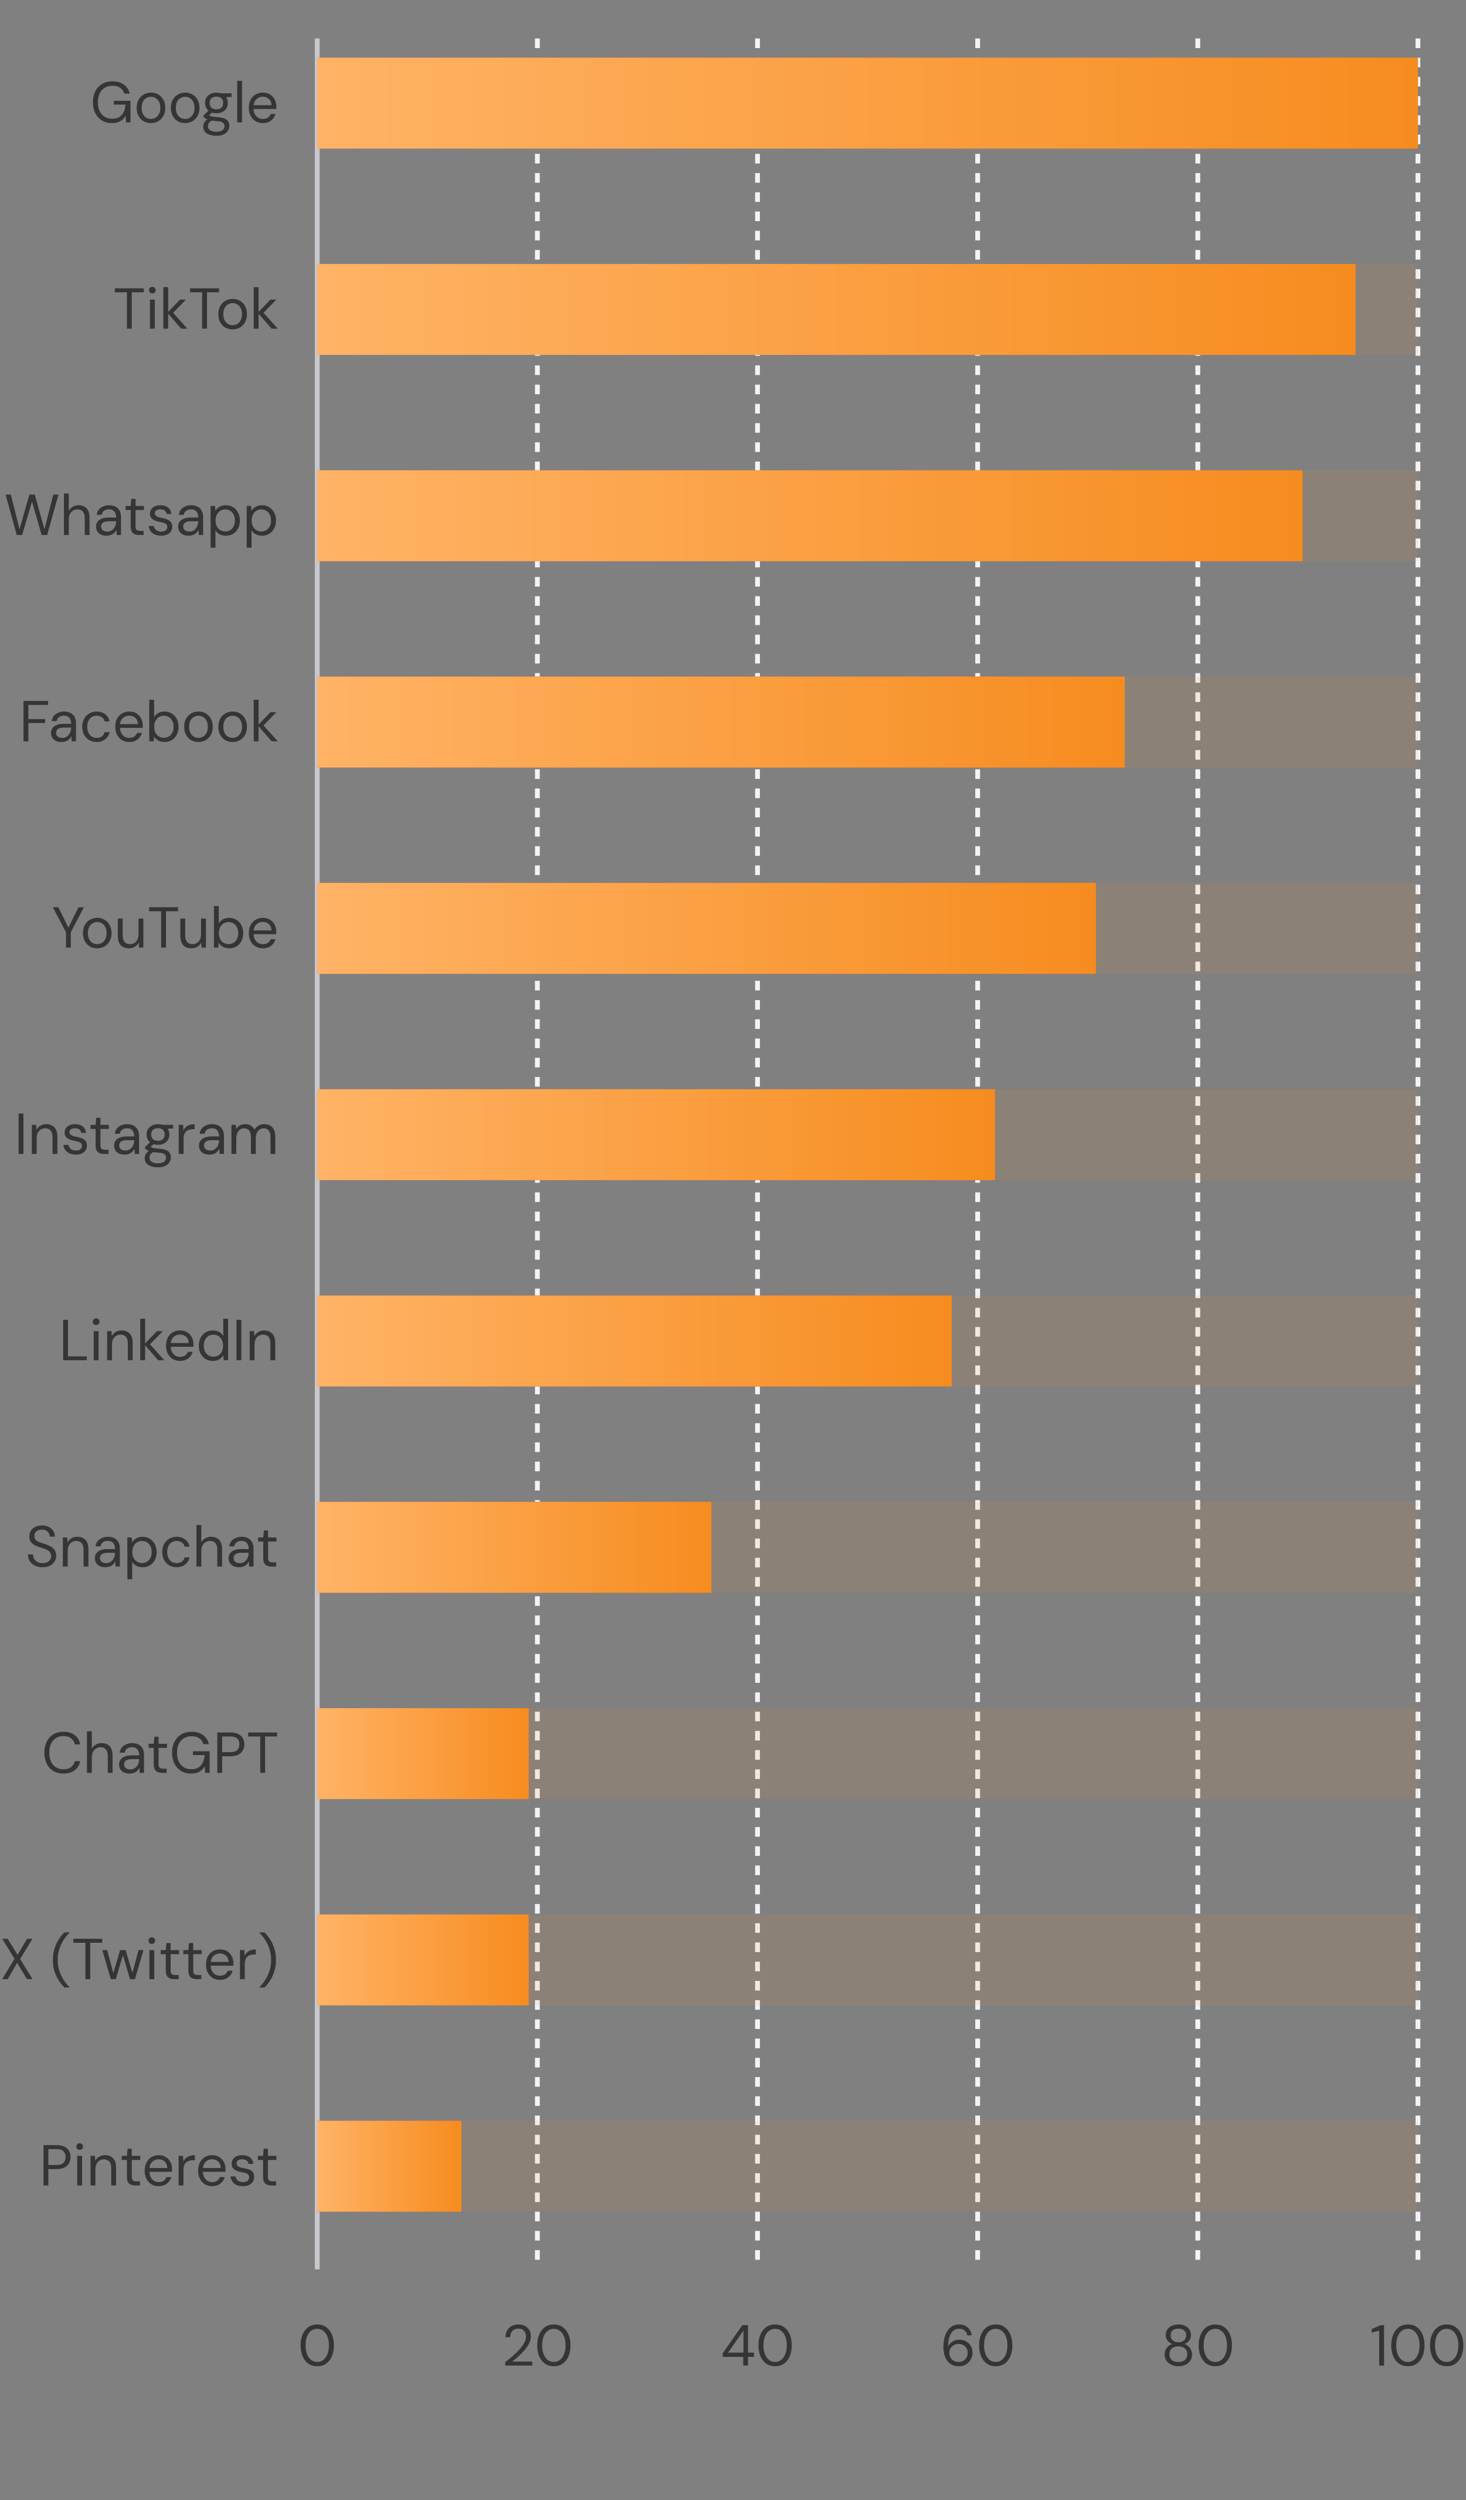<svg width="305" height="520" viewBox="0 0 305 520" fill="none" xmlns="http://www.w3.org/2000/svg">
<rect x="0" y="0" width="305" height="520" fill="#808080" stroke="none"/>
<path d="M23.266 25.599C22.482 25.599 21.794 25.419 21.202 25.059C20.61 24.691 20.15 24.183 19.822 23.535C19.494 22.887 19.33 22.131 19.33 21.267C19.33 20.411 19.494 19.655 19.822 18.999C20.158 18.343 20.63 17.831 21.238 17.463C21.854 17.095 22.578 16.911 23.41 16.911C24.354 16.911 25.142 17.139 25.774 17.595C26.406 18.043 26.81 18.671 26.986 19.479H25.822C25.71 18.975 25.446 18.575 25.03 18.279C24.614 17.983 24.074 17.835 23.41 17.835C22.794 17.835 22.254 17.975 21.79 18.255C21.334 18.527 20.982 18.919 20.734 19.431C20.486 19.943 20.362 20.555 20.362 21.267C20.362 21.979 20.486 22.595 20.734 23.115C20.982 23.627 21.326 24.019 21.766 24.291C22.214 24.563 22.726 24.699 23.302 24.699C24.198 24.699 24.874 24.435 25.33 23.907C25.786 23.379 26.046 22.663 26.11 21.759H23.686V20.967H27.142V25.455H26.218L26.134 24.075C25.934 24.403 25.702 24.683 25.438 24.915C25.182 25.139 24.878 25.311 24.526 25.431C24.174 25.543 23.754 25.599 23.266 25.599ZM31.388 25.599C30.828 25.599 30.324 25.471 29.876 25.215C29.428 24.951 29.076 24.583 28.82 24.111C28.564 23.631 28.436 23.075 28.436 22.443C28.436 21.795 28.564 21.235 28.82 20.763C29.084 20.283 29.44 19.915 29.888 19.659C30.344 19.395 30.852 19.263 31.412 19.263C31.988 19.263 32.496 19.395 32.936 19.659C33.384 19.915 33.736 20.283 33.992 20.763C34.256 21.235 34.388 21.791 34.388 22.431C34.388 23.071 34.256 23.631 33.992 24.111C33.728 24.583 33.372 24.951 32.924 25.215C32.476 25.471 31.964 25.599 31.388 25.599ZM31.4 24.735C31.744 24.735 32.064 24.651 32.36 24.483C32.656 24.307 32.896 24.047 33.08 23.703C33.264 23.359 33.356 22.935 33.356 22.431C33.356 21.919 33.264 21.495 33.08 21.159C32.904 20.815 32.668 20.559 32.372 20.391C32.084 20.215 31.764 20.127 31.412 20.127C31.076 20.127 30.756 20.215 30.452 20.391C30.156 20.559 29.916 20.815 29.732 21.159C29.556 21.495 29.468 21.919 29.468 22.431C29.468 22.935 29.556 23.359 29.732 23.703C29.916 24.047 30.152 24.307 30.44 24.483C30.736 24.651 31.056 24.735 31.4 24.735ZM38.501 25.599C37.941 25.599 37.437 25.471 36.989 25.215C36.541 24.951 36.189 24.583 35.933 24.111C35.677 23.631 35.549 23.075 35.549 22.443C35.549 21.795 35.677 21.235 35.933 20.763C36.197 20.283 36.553 19.915 37.001 19.659C37.457 19.395 37.965 19.263 38.525 19.263C39.101 19.263 39.609 19.395 40.049 19.659C40.497 19.915 40.849 20.283 41.105 20.763C41.369 21.235 41.501 21.791 41.501 22.431C41.501 23.071 41.369 23.631 41.105 24.111C40.841 24.583 40.485 24.951 40.037 25.215C39.589 25.471 39.077 25.599 38.501 25.599ZM38.513 24.735C38.857 24.735 39.177 24.651 39.473 24.483C39.769 24.307 40.009 24.047 40.193 23.703C40.377 23.359 40.469 22.935 40.469 22.431C40.469 21.919 40.377 21.495 40.193 21.159C40.017 20.815 39.781 20.559 39.485 20.391C39.197 20.215 38.877 20.127 38.525 20.127C38.189 20.127 37.869 20.215 37.565 20.391C37.269 20.559 37.029 20.815 36.845 21.159C36.669 21.495 36.581 21.919 36.581 22.431C36.581 22.935 36.669 23.359 36.845 23.703C37.029 24.047 37.265 24.307 37.553 24.483C37.849 24.651 38.169 24.735 38.513 24.735ZM45.044 28.239C44.5 28.239 44.016 28.167 43.592 28.023C43.176 27.887 42.852 27.675 42.62 27.387C42.388 27.099 42.272 26.743 42.272 26.319C42.272 26.135 42.308 25.939 42.38 25.731C42.46 25.523 42.592 25.319 42.776 25.119C42.968 24.919 43.236 24.739 43.58 24.579L44.276 24.987C43.852 25.163 43.576 25.363 43.448 25.587C43.32 25.819 43.256 26.031 43.256 26.223C43.256 26.487 43.332 26.707 43.484 26.883C43.636 27.059 43.848 27.191 44.12 27.279C44.392 27.367 44.7 27.411 45.044 27.411C45.388 27.411 45.684 27.363 45.932 27.267C46.18 27.171 46.372 27.035 46.508 26.859C46.644 26.683 46.712 26.475 46.712 26.235C46.712 25.955 46.608 25.719 46.4 25.527C46.192 25.343 45.796 25.235 45.212 25.203C44.74 25.171 44.344 25.127 44.024 25.071C43.704 25.015 43.44 24.951 43.232 24.879C43.024 24.799 42.848 24.711 42.704 24.615C42.568 24.519 42.444 24.419 42.332 24.315V24.039L43.496 22.887L44.372 23.199L43.172 24.279L43.328 23.859C43.416 23.923 43.5 23.983 43.58 24.039C43.66 24.095 43.768 24.143 43.904 24.183C44.04 24.223 44.228 24.259 44.468 24.291C44.716 24.323 45.04 24.355 45.44 24.387C45.992 24.427 46.432 24.523 46.76 24.675C47.096 24.827 47.336 25.031 47.48 25.287C47.632 25.543 47.708 25.847 47.708 26.199C47.708 26.543 47.612 26.867 47.42 27.171C47.236 27.483 46.948 27.739 46.556 27.939C46.164 28.139 45.66 28.239 45.044 28.239ZM45.032 23.559C44.528 23.559 44.096 23.463 43.736 23.271C43.384 23.079 43.116 22.823 42.932 22.503C42.748 22.175 42.656 21.811 42.656 21.411C42.656 21.011 42.748 20.651 42.932 20.331C43.124 20.011 43.396 19.755 43.748 19.563C44.1 19.363 44.528 19.263 45.032 19.263C45.536 19.263 45.964 19.363 46.316 19.563C46.668 19.755 46.936 20.011 47.12 20.331C47.304 20.651 47.396 21.011 47.396 21.411C47.396 21.811 47.304 22.175 47.12 22.503C46.936 22.823 46.668 23.079 46.316 23.271C45.964 23.463 45.536 23.559 45.032 23.559ZM45.032 22.731C45.464 22.731 45.804 22.619 46.052 22.395C46.3 22.171 46.424 21.843 46.424 21.411C46.424 20.987 46.3 20.663 46.052 20.439C45.804 20.215 45.464 20.103 45.032 20.103C44.608 20.103 44.264 20.215 44 20.439C43.744 20.663 43.616 20.987 43.616 21.411C43.616 21.843 43.744 22.171 44 22.395C44.256 22.619 44.6 22.731 45.032 22.731ZM46.016 20.259L45.716 19.407H48.188V20.163L46.016 20.259ZM49.348 25.455V16.815H50.356V25.455H49.348ZM54.672 25.599C54.104 25.599 53.6 25.467 53.16 25.203C52.728 24.939 52.388 24.571 52.14 24.099C51.892 23.619 51.768 23.063 51.768 22.431C51.768 21.791 51.888 21.235 52.128 20.763C52.376 20.291 52.72 19.923 53.16 19.659C53.608 19.395 54.12 19.263 54.696 19.263C55.288 19.263 55.788 19.395 56.196 19.659C56.612 19.923 56.928 20.271 57.144 20.703C57.368 21.127 57.48 21.595 57.48 22.107C57.48 22.187 57.48 22.271 57.48 22.359C57.48 22.447 57.476 22.547 57.468 22.659H52.524V21.879H56.496C56.472 21.327 56.288 20.895 55.944 20.583C55.608 20.271 55.184 20.115 54.672 20.115C54.328 20.115 54.008 20.195 53.712 20.355C53.424 20.507 53.192 20.735 53.016 21.039C52.84 21.335 52.752 21.707 52.752 22.155V22.491C52.752 22.987 52.84 23.403 53.016 23.739C53.2 24.075 53.436 24.327 53.724 24.495C54.02 24.663 54.336 24.747 54.672 24.747C55.096 24.747 55.444 24.655 55.716 24.471C55.996 24.279 56.196 24.023 56.316 23.703H57.312C57.216 24.063 57.048 24.387 56.808 24.675C56.568 24.963 56.268 25.191 55.908 25.359C55.556 25.519 55.144 25.599 54.672 25.599Z" fill="#363534"/>
<path d="M26.403 68.363V60.791H23.895V59.963H29.919V60.791H27.411V68.363H26.403ZM31.198 68.363V62.315H32.206V68.363H31.198ZM31.702 61.031C31.502 61.031 31.334 60.967 31.198 60.839C31.07 60.703 31.006 60.535 31.006 60.335C31.006 60.135 31.07 59.975 31.198 59.855C31.334 59.727 31.502 59.663 31.702 59.663C31.894 59.663 32.058 59.727 32.194 59.855C32.33 59.975 32.398 60.135 32.398 60.335C32.398 60.535 32.33 60.703 32.194 60.839C32.058 60.967 31.894 61.031 31.702 61.031ZM37.705 68.363L34.825 65.051L37.453 62.315H38.688L35.676 65.411L35.688 64.691L38.989 68.363H37.705ZM33.984 68.363V59.723H34.992V68.363H33.984ZM42.059 68.363V60.791H39.551V59.963H45.575V60.791H43.067V68.363H42.059ZM48.38 68.507C47.82 68.507 47.316 68.379 46.868 68.123C46.42 67.859 46.068 67.491 45.812 67.019C45.556 66.539 45.428 65.983 45.428 65.351C45.428 64.703 45.556 64.143 45.812 63.671C46.076 63.191 46.432 62.823 46.88 62.567C47.336 62.303 47.844 62.171 48.404 62.171C48.98 62.171 49.488 62.303 49.928 62.567C50.376 62.823 50.728 63.191 50.984 63.671C51.248 64.143 51.38 64.699 51.38 65.339C51.38 65.979 51.248 66.539 50.984 67.019C50.72 67.491 50.364 67.859 49.916 68.123C49.468 68.379 48.956 68.507 48.38 68.507ZM48.392 67.643C48.736 67.643 49.056 67.559 49.352 67.391C49.648 67.215 49.888 66.955 50.072 66.611C50.256 66.267 50.348 65.843 50.348 65.339C50.348 64.827 50.256 64.403 50.072 64.067C49.896 63.723 49.66 63.467 49.364 63.299C49.076 63.123 48.756 63.035 48.404 63.035C48.068 63.035 47.748 63.123 47.444 63.299C47.148 63.467 46.908 63.723 46.724 64.067C46.548 64.403 46.46 64.827 46.46 65.339C46.46 65.843 46.548 66.267 46.724 66.611C46.908 66.955 47.144 67.215 47.432 67.391C47.728 67.559 48.048 67.643 48.392 67.643ZM56.513 68.363L53.633 65.051L56.261 62.315H57.497L54.485 65.411L54.497 64.691L57.797 68.363H56.513ZM52.793 68.363V59.723H53.801V68.363H52.793Z" fill="#363534"/>
<path d="M3.476 111.273L1.172 102.873H2.252L4.064 110.073L6.116 102.873H7.244L9.248 110.097L11.084 102.873H12.164L9.812 111.273H8.66L6.656 104.325L4.604 111.273H3.476ZM13.301 111.273V102.633H14.309V106.245C14.509 105.885 14.789 105.601 15.149 105.393C15.517 105.185 15.917 105.081 16.349 105.081C16.813 105.081 17.217 105.177 17.561 105.369C17.905 105.553 18.169 105.837 18.353 106.221C18.537 106.605 18.629 107.089 18.629 107.673V111.273H17.633V107.781C17.633 107.173 17.505 106.717 17.249 106.413C16.993 106.101 16.621 105.945 16.133 105.945C15.789 105.945 15.477 106.029 15.197 106.197C14.925 106.365 14.709 106.605 14.549 106.917C14.389 107.229 14.309 107.613 14.309 108.069V111.273H13.301ZM22.171 111.417C21.683 111.417 21.275 111.333 20.947 111.165C20.619 110.989 20.375 110.761 20.215 110.481C20.055 110.193 19.975 109.881 19.975 109.545C19.975 109.137 20.079 108.793 20.287 108.513C20.503 108.225 20.803 108.009 21.187 107.865C21.579 107.713 22.039 107.637 22.567 107.637H24.163C24.163 107.261 24.103 106.949 23.983 106.701C23.871 106.445 23.703 106.253 23.479 106.125C23.263 105.997 22.991 105.933 22.663 105.933C22.279 105.933 21.947 106.029 21.667 106.221C21.387 106.413 21.215 106.697 21.151 107.073H20.119C20.167 106.641 20.311 106.281 20.551 105.993C20.799 105.697 21.111 105.473 21.487 105.321C21.863 105.161 22.255 105.081 22.663 105.081C23.223 105.081 23.687 105.185 24.055 105.393C24.431 105.593 24.711 105.877 24.895 106.245C25.079 106.605 25.171 107.033 25.171 107.529V111.273H24.271L24.211 110.205C24.131 110.373 24.027 110.533 23.899 110.685C23.779 110.829 23.635 110.957 23.467 111.069C23.299 111.173 23.107 111.257 22.891 111.321C22.683 111.385 22.443 111.417 22.171 111.417ZM22.327 110.565C22.607 110.565 22.859 110.509 23.083 110.397C23.315 110.277 23.511 110.117 23.671 109.917C23.831 109.709 23.951 109.481 24.031 109.233C24.119 108.985 24.163 108.725 24.163 108.453V108.417H22.651C22.259 108.417 21.943 108.465 21.703 108.561C21.463 108.649 21.291 108.777 21.187 108.945C21.083 109.105 21.031 109.289 21.031 109.497C21.031 109.713 21.079 109.901 21.175 110.061C21.279 110.221 21.427 110.345 21.619 110.433C21.819 110.521 22.055 110.565 22.327 110.565ZM28.943 111.273C28.583 111.273 28.271 111.217 28.007 111.105C27.743 110.993 27.539 110.805 27.395 110.541C27.259 110.269 27.191 109.905 27.191 109.449V106.077H26.135V105.225H27.191L27.323 103.761H28.199V105.225H29.951V106.077H28.199V109.449C28.199 109.825 28.275 110.081 28.427 110.217C28.579 110.345 28.847 110.409 29.231 110.409H29.879V111.273H28.943ZM33.546 111.417C33.042 111.417 32.602 111.333 32.226 111.165C31.858 110.997 31.562 110.765 31.338 110.469C31.122 110.165 30.99 109.809 30.942 109.401H31.974C32.014 109.609 32.098 109.801 32.226 109.977C32.354 110.153 32.526 110.297 32.742 110.409C32.966 110.513 33.238 110.565 33.558 110.565C33.838 110.565 34.07 110.525 34.254 110.445C34.438 110.357 34.574 110.241 34.662 110.097C34.758 109.953 34.806 109.797 34.806 109.629C34.806 109.381 34.746 109.193 34.626 109.065C34.514 108.937 34.346 108.837 34.122 108.765C33.898 108.685 33.626 108.617 33.306 108.561C33.042 108.513 32.782 108.449 32.526 108.369C32.27 108.289 32.042 108.185 31.842 108.057C31.642 107.921 31.482 107.757 31.362 107.565C31.25 107.373 31.194 107.137 31.194 106.857C31.194 106.513 31.282 106.209 31.458 105.945C31.634 105.673 31.886 105.461 32.214 105.309C32.55 105.157 32.938 105.081 33.378 105.081C34.026 105.081 34.55 105.237 34.95 105.549C35.35 105.861 35.586 106.313 35.658 106.905H34.662C34.622 106.601 34.49 106.365 34.266 106.197C34.05 106.021 33.75 105.933 33.366 105.933C32.99 105.933 32.702 106.009 32.502 106.161C32.31 106.313 32.214 106.513 32.214 106.761C32.214 106.921 32.266 107.065 32.37 107.193C32.482 107.313 32.642 107.417 32.85 107.505C33.066 107.593 33.33 107.665 33.642 107.721C34.042 107.793 34.406 107.889 34.734 108.009C35.062 108.129 35.326 108.309 35.526 108.549C35.734 108.781 35.838 109.113 35.838 109.545C35.838 109.921 35.742 110.249 35.55 110.529C35.366 110.809 35.102 111.029 34.758 111.189C34.414 111.341 34.01 111.417 33.546 111.417ZM39.257 111.417C38.769 111.417 38.361 111.333 38.033 111.165C37.705 110.989 37.461 110.761 37.301 110.481C37.141 110.193 37.061 109.881 37.061 109.545C37.061 109.137 37.165 108.793 37.373 108.513C37.589 108.225 37.889 108.009 38.273 107.865C38.665 107.713 39.125 107.637 39.653 107.637H41.249C41.249 107.261 41.189 106.949 41.069 106.701C40.957 106.445 40.789 106.253 40.565 106.125C40.349 105.997 40.077 105.933 39.749 105.933C39.365 105.933 39.033 106.029 38.753 106.221C38.473 106.413 38.301 106.697 38.237 107.073H37.205C37.253 106.641 37.397 106.281 37.637 105.993C37.885 105.697 38.197 105.473 38.573 105.321C38.949 105.161 39.341 105.081 39.749 105.081C40.309 105.081 40.773 105.185 41.141 105.393C41.517 105.593 41.797 105.877 41.981 106.245C42.165 106.605 42.257 107.033 42.257 107.529V111.273H41.357L41.297 110.205C41.217 110.373 41.113 110.533 40.985 110.685C40.865 110.829 40.721 110.957 40.553 111.069C40.385 111.173 40.193 111.257 39.977 111.321C39.769 111.385 39.529 111.417 39.257 111.417ZM39.413 110.565C39.693 110.565 39.945 110.509 40.169 110.397C40.401 110.277 40.597 110.117 40.757 109.917C40.917 109.709 41.037 109.481 41.117 109.233C41.205 108.985 41.249 108.725 41.249 108.453V108.417H39.737C39.345 108.417 39.029 108.465 38.789 108.561C38.549 108.649 38.377 108.777 38.273 108.945C38.169 109.105 38.117 109.289 38.117 109.497C38.117 109.713 38.165 109.901 38.261 110.061C38.365 110.221 38.513 110.345 38.705 110.433C38.905 110.521 39.141 110.565 39.413 110.565ZM43.817 113.913V105.225H44.729L44.813 106.209C44.941 106.017 45.105 105.837 45.305 105.669C45.505 105.493 45.745 105.353 46.025 105.249C46.305 105.137 46.625 105.081 46.985 105.081C47.577 105.081 48.089 105.221 48.521 105.501C48.961 105.781 49.301 106.161 49.541 106.641C49.789 107.113 49.913 107.653 49.913 108.261C49.913 108.869 49.789 109.413 49.541 109.893C49.301 110.365 48.961 110.737 48.521 111.009C48.081 111.281 47.565 111.417 46.973 111.417C46.485 111.417 46.053 111.317 45.677 111.117C45.309 110.917 45.025 110.637 44.825 110.277V113.913H43.817ZM46.865 110.541C47.257 110.541 47.605 110.445 47.909 110.253C48.213 110.061 48.449 109.797 48.617 109.461C48.793 109.117 48.881 108.713 48.881 108.249C48.881 107.793 48.793 107.393 48.617 107.049C48.449 106.705 48.213 106.437 47.909 106.245C47.605 106.053 47.257 105.957 46.865 105.957C46.465 105.957 46.113 106.053 45.809 106.245C45.505 106.437 45.269 106.705 45.101 107.049C44.933 107.393 44.849 107.793 44.849 108.249C44.849 108.713 44.933 109.117 45.101 109.461C45.269 109.797 45.505 110.061 45.809 110.253C46.113 110.445 46.465 110.541 46.865 110.541ZM51.328 113.913V105.225H52.24L52.324 106.209C52.452 106.017 52.616 105.837 52.816 105.669C53.016 105.493 53.256 105.353 53.536 105.249C53.816 105.137 54.136 105.081 54.496 105.081C55.088 105.081 55.6 105.221 56.032 105.501C56.472 105.781 56.812 106.161 57.052 106.641C57.3 107.113 57.424 107.653 57.424 108.261C57.424 108.869 57.3 109.413 57.052 109.893C56.812 110.365 56.472 110.737 56.032 111.009C55.592 111.281 55.076 111.417 54.484 111.417C53.996 111.417 53.564 111.317 53.188 111.117C52.82 110.917 52.536 110.637 52.336 110.277V113.913H51.328ZM54.376 110.541C54.768 110.541 55.116 110.445 55.42 110.253C55.724 110.061 55.96 109.797 56.128 109.461C56.304 109.117 56.392 108.713 56.392 108.249C56.392 107.793 56.304 107.393 56.128 107.049C55.96 106.705 55.724 106.437 55.42 106.245C55.116 106.053 54.768 105.957 54.376 105.957C53.976 105.957 53.624 106.053 53.32 106.245C53.016 106.437 52.78 106.705 52.612 107.049C52.444 107.393 52.36 107.793 52.36 108.249C52.36 108.713 52.444 109.117 52.612 109.461C52.78 109.797 53.016 110.061 53.32 110.253C53.624 110.445 53.976 110.541 54.376 110.541Z" fill="#363534"/>
<path d="M4.888 154.182V145.782H10V146.61H5.896V149.562H9.388V150.378H5.896V154.182H4.888ZM12.808 154.326C12.32 154.326 11.912 154.242 11.584 154.074C11.256 153.898 11.012 153.67 10.852 153.39C10.692 153.102 10.612 152.79 10.612 152.454C10.612 152.046 10.716 151.702 10.924 151.422C11.14 151.134 11.44 150.918 11.824 150.774C12.216 150.622 12.676 150.546 13.204 150.546H14.8C14.8 150.17 14.74 149.858 14.62 149.61C14.508 149.354 14.34 149.162 14.116 149.034C13.9 148.906 13.628 148.842 13.3 148.842C12.916 148.842 12.584 148.938 12.304 149.13C12.024 149.322 11.852 149.606 11.788 149.982H10.756C10.804 149.55 10.948 149.19 11.188 148.902C11.436 148.606 11.748 148.382 12.124 148.23C12.5 148.07 12.892 147.99 13.3 147.99C13.86 147.99 14.324 148.094 14.692 148.302C15.068 148.502 15.348 148.786 15.532 149.154C15.716 149.514 15.808 149.942 15.808 150.438V154.182H14.908L14.848 153.114C14.768 153.282 14.664 153.442 14.536 153.594C14.416 153.738 14.272 153.866 14.104 153.978C13.936 154.082 13.744 154.166 13.528 154.23C13.32 154.294 13.08 154.326 12.808 154.326ZM12.964 153.474C13.244 153.474 13.496 153.418 13.72 153.306C13.952 153.186 14.148 153.026 14.308 152.826C14.468 152.618 14.588 152.39 14.668 152.142C14.756 151.894 14.8 151.634 14.8 151.362V151.326H13.288C12.896 151.326 12.58 151.374 12.34 151.47C12.1 151.558 11.928 151.686 11.824 151.854C11.72 152.014 11.668 152.198 11.668 152.406C11.668 152.622 11.716 152.81 11.812 152.97C11.916 153.13 12.064 153.254 12.256 153.342C12.456 153.43 12.692 153.474 12.964 153.474ZM20.091 154.326C19.523 154.326 19.011 154.194 18.555 153.93C18.107 153.666 17.755 153.298 17.499 152.826C17.243 152.346 17.115 151.794 17.115 151.17C17.115 150.53 17.243 149.974 17.499 149.502C17.755 149.03 18.107 148.662 18.555 148.398C19.011 148.126 19.523 147.99 20.091 147.99C20.811 147.99 21.411 148.178 21.891 148.554C22.371 148.922 22.675 149.418 22.803 150.042H21.771C21.691 149.666 21.495 149.374 21.183 149.166C20.871 148.958 20.503 148.854 20.079 148.854C19.735 148.854 19.415 148.942 19.119 149.118C18.823 149.286 18.587 149.542 18.411 149.886C18.235 150.23 18.147 150.654 18.147 151.158C18.147 151.534 18.199 151.87 18.303 152.166C18.407 152.454 18.547 152.694 18.723 152.886C18.899 153.078 19.103 153.226 19.335 153.33C19.575 153.426 19.823 153.474 20.079 153.474C20.367 153.474 20.627 153.43 20.859 153.342C21.091 153.246 21.287 153.106 21.447 152.922C21.607 152.738 21.715 152.522 21.771 152.274H22.803C22.675 152.882 22.367 153.378 21.879 153.762C21.399 154.138 20.803 154.326 20.091 154.326ZM26.887 154.326C26.319 154.326 25.814 154.194 25.375 153.93C24.942 153.666 24.602 153.298 24.355 152.826C24.107 152.346 23.983 151.79 23.983 151.158C23.983 150.518 24.102 149.962 24.343 149.49C24.59 149.018 24.934 148.65 25.375 148.386C25.823 148.122 26.334 147.99 26.91 147.99C27.503 147.99 28.003 148.122 28.41 148.386C28.826 148.65 29.142 148.998 29.358 149.43C29.582 149.854 29.695 150.322 29.695 150.834C29.695 150.914 29.695 150.998 29.695 151.086C29.695 151.174 29.691 151.274 29.683 151.386H24.738V150.606H28.71C28.686 150.054 28.503 149.622 28.159 149.31C27.823 148.998 27.398 148.842 26.887 148.842C26.543 148.842 26.223 148.922 25.927 149.082C25.639 149.234 25.407 149.462 25.23 149.766C25.055 150.062 24.966 150.434 24.966 150.882V151.218C24.966 151.714 25.055 152.13 25.23 152.466C25.415 152.802 25.651 153.054 25.939 153.222C26.235 153.39 26.55 153.474 26.887 153.474C27.311 153.474 27.659 153.382 27.93 153.198C28.21 153.006 28.41 152.75 28.53 152.43H29.526C29.43 152.79 29.262 153.114 29.023 153.402C28.782 153.69 28.483 153.918 28.122 154.086C27.77 154.246 27.358 154.326 26.887 154.326ZM34.223 154.326C33.879 154.326 33.567 154.278 33.287 154.182C33.015 154.078 32.775 153.942 32.567 153.774C32.359 153.606 32.187 153.41 32.051 153.186L31.967 154.182H31.055V145.542H32.063V149.13C32.255 148.818 32.531 148.55 32.891 148.326C33.251 148.102 33.695 147.99 34.223 147.99C34.807 147.99 35.319 148.13 35.759 148.41C36.199 148.682 36.539 149.058 36.779 149.538C37.027 150.01 37.151 150.55 37.151 151.158C37.151 151.766 37.027 152.31 36.779 152.79C36.539 153.27 36.199 153.646 35.759 153.918C35.319 154.19 34.807 154.326 34.223 154.326ZM34.103 153.45C34.495 153.45 34.843 153.354 35.147 153.162C35.451 152.97 35.687 152.706 35.855 152.37C36.031 152.026 36.119 151.622 36.119 151.158C36.119 150.702 36.031 150.302 35.855 149.958C35.687 149.614 35.451 149.346 35.147 149.154C34.843 148.962 34.495 148.866 34.103 148.866C33.703 148.866 33.351 148.962 33.047 149.154C32.743 149.346 32.507 149.614 32.339 149.958C32.171 150.302 32.087 150.702 32.087 151.158C32.087 151.622 32.171 152.026 32.339 152.37C32.507 152.706 32.743 152.97 33.047 153.162C33.351 153.354 33.703 153.45 34.103 153.45ZM41.267 154.326C40.707 154.326 40.203 154.198 39.755 153.942C39.307 153.678 38.955 153.31 38.699 152.838C38.443 152.358 38.315 151.802 38.315 151.17C38.315 150.522 38.443 149.962 38.699 149.49C38.963 149.01 39.319 148.642 39.767 148.386C40.223 148.122 40.731 147.99 41.291 147.99C41.867 147.99 42.375 148.122 42.815 148.386C43.263 148.642 43.615 149.01 43.871 149.49C44.135 149.962 44.267 150.518 44.267 151.158C44.267 151.798 44.135 152.358 43.871 152.838C43.607 153.31 43.251 153.678 42.803 153.942C42.355 154.198 41.843 154.326 41.267 154.326ZM41.279 153.462C41.623 153.462 41.943 153.378 42.239 153.21C42.535 153.034 42.775 152.774 42.959 152.43C43.143 152.086 43.235 151.662 43.235 151.158C43.235 150.646 43.143 150.222 42.959 149.886C42.783 149.542 42.547 149.286 42.251 149.118C41.963 148.942 41.643 148.854 41.291 148.854C40.955 148.854 40.635 148.942 40.331 149.118C40.035 149.286 39.795 149.542 39.611 149.886C39.435 150.222 39.347 150.646 39.347 151.158C39.347 151.662 39.435 152.086 39.611 152.43C39.795 152.774 40.031 153.034 40.319 153.21C40.615 153.378 40.935 153.462 41.279 153.462ZM48.38 154.326C47.82 154.326 47.316 154.198 46.868 153.942C46.42 153.678 46.068 153.31 45.812 152.838C45.556 152.358 45.428 151.802 45.428 151.17C45.428 150.522 45.556 149.962 45.812 149.49C46.076 149.01 46.432 148.642 46.88 148.386C47.336 148.122 47.844 147.99 48.404 147.99C48.98 147.99 49.488 148.122 49.928 148.386C50.376 148.642 50.728 149.01 50.984 149.49C51.248 149.962 51.38 150.518 51.38 151.158C51.38 151.798 51.248 152.358 50.984 152.838C50.72 153.31 50.364 153.678 49.916 153.942C49.468 154.198 48.956 154.326 48.38 154.326ZM48.392 153.462C48.736 153.462 49.056 153.378 49.352 153.21C49.648 153.034 49.888 152.774 50.072 152.43C50.256 152.086 50.348 151.662 50.348 151.158C50.348 150.646 50.256 150.222 50.072 149.886C49.896 149.542 49.66 149.286 49.364 149.118C49.076 148.942 48.756 148.854 48.404 148.854C48.068 148.854 47.748 148.942 47.444 149.118C47.148 149.286 46.908 149.542 46.724 149.886C46.548 150.222 46.46 150.646 46.46 151.158C46.46 151.662 46.548 152.086 46.724 152.43C46.908 152.774 47.144 153.034 47.432 153.21C47.728 153.378 48.048 153.462 48.392 153.462ZM56.513 154.182L53.633 150.87L56.261 148.134H57.497L54.485 151.23L54.497 150.51L57.797 154.182H56.513ZM52.793 154.182V145.542H53.801V154.182H52.793Z" fill="#363534"/>
<path d="M13.726 197.092V193.9L10.99 188.692H12.13L14.386 193.24H14.086L16.33 188.692H17.458L14.734 193.9V197.092H13.726ZM20.208 197.236C19.648 197.236 19.144 197.108 18.696 196.852C18.248 196.588 17.896 196.22 17.64 195.748C17.384 195.268 17.256 194.712 17.256 194.08C17.256 193.432 17.384 192.872 17.64 192.4C17.904 191.92 18.26 191.552 18.708 191.296C19.164 191.032 19.672 190.9 20.232 190.9C20.808 190.9 21.316 191.032 21.756 191.296C22.204 191.552 22.556 191.92 22.812 192.4C23.076 192.872 23.208 193.428 23.208 194.068C23.208 194.708 23.076 195.268 22.812 195.748C22.548 196.22 22.192 196.588 21.744 196.852C21.296 197.108 20.784 197.236 20.208 197.236ZM20.22 196.372C20.564 196.372 20.884 196.288 21.18 196.12C21.476 195.944 21.716 195.684 21.9 195.34C22.084 194.996 22.176 194.572 22.176 194.068C22.176 193.556 22.084 193.132 21.9 192.796C21.724 192.452 21.488 192.196 21.192 192.028C20.904 191.852 20.584 191.764 20.232 191.764C19.896 191.764 19.576 191.852 19.272 192.028C18.976 192.196 18.736 192.452 18.552 192.796C18.376 193.132 18.288 193.556 18.288 194.068C18.288 194.572 18.376 194.996 18.552 195.34C18.736 195.684 18.972 195.944 19.26 196.12C19.556 196.288 19.876 196.372 20.22 196.372ZM26.817 197.236C26.353 197.236 25.945 197.144 25.593 196.96C25.249 196.776 24.981 196.492 24.789 196.108C24.605 195.724 24.513 195.244 24.513 194.668V191.044H25.521V194.56C25.521 195.16 25.653 195.612 25.917 195.916C26.181 196.22 26.553 196.372 27.033 196.372C27.369 196.372 27.673 196.292 27.945 196.132C28.217 195.964 28.429 195.728 28.581 195.424C28.741 195.112 28.821 194.732 28.821 194.284V191.044H29.829V197.092H28.917L28.857 196.036C28.673 196.412 28.401 196.708 28.041 196.924C27.681 197.132 27.273 197.236 26.817 197.236ZM33.528 197.092V189.52H31.02V188.692H37.044V189.52H34.536V197.092H33.528ZM39.825 197.236C39.361 197.236 38.953 197.144 38.601 196.96C38.257 196.776 37.989 196.492 37.797 196.108C37.613 195.724 37.521 195.244 37.521 194.668V191.044H38.529V194.56C38.529 195.16 38.661 195.612 38.925 195.916C39.189 196.22 39.561 196.372 40.041 196.372C40.377 196.372 40.681 196.292 40.953 196.132C41.225 195.964 41.437 195.728 41.589 195.424C41.749 195.112 41.829 194.732 41.829 194.284V191.044H42.837V197.092H41.925L41.865 196.036C41.681 196.412 41.409 196.708 41.049 196.924C40.689 197.132 40.281 197.236 39.825 197.236ZM47.676 197.236C47.332 197.236 47.02 197.188 46.74 197.092C46.468 196.988 46.228 196.852 46.02 196.684C45.812 196.516 45.64 196.32 45.504 196.096L45.42 197.092H44.508V188.452H45.516V192.04C45.708 191.728 45.984 191.46 46.344 191.236C46.704 191.012 47.148 190.9 47.676 190.9C48.26 190.9 48.772 191.04 49.212 191.32C49.652 191.592 49.992 191.968 50.232 192.448C50.48 192.92 50.604 193.46 50.604 194.068C50.604 194.676 50.48 195.22 50.232 195.7C49.992 196.18 49.652 196.556 49.212 196.828C48.772 197.1 48.26 197.236 47.676 197.236ZM47.556 196.36C47.948 196.36 48.296 196.264 48.6 196.072C48.904 195.88 49.14 195.616 49.308 195.28C49.484 194.936 49.572 194.532 49.572 194.068C49.572 193.612 49.484 193.212 49.308 192.868C49.14 192.524 48.904 192.256 48.6 192.064C48.296 191.872 47.948 191.776 47.556 191.776C47.156 191.776 46.804 191.872 46.5 192.064C46.196 192.256 45.96 192.524 45.792 192.868C45.624 193.212 45.54 193.612 45.54 194.068C45.54 194.532 45.624 194.936 45.792 195.28C45.96 195.616 46.196 195.88 46.5 196.072C46.804 196.264 47.156 196.36 47.556 196.36ZM54.672 197.236C54.104 197.236 53.6 197.104 53.16 196.84C52.728 196.576 52.388 196.208 52.14 195.736C51.892 195.256 51.768 194.7 51.768 194.068C51.768 193.428 51.888 192.872 52.128 192.4C52.376 191.928 52.72 191.56 53.16 191.296C53.608 191.032 54.12 190.9 54.696 190.9C55.288 190.9 55.788 191.032 56.196 191.296C56.612 191.56 56.928 191.908 57.144 192.34C57.368 192.764 57.48 193.232 57.48 193.744C57.48 193.824 57.48 193.908 57.48 193.996C57.48 194.084 57.476 194.184 57.468 194.296H52.524V193.516H56.496C56.472 192.964 56.288 192.532 55.944 192.22C55.608 191.908 55.184 191.752 54.672 191.752C54.328 191.752 54.008 191.832 53.712 191.992C53.424 192.144 53.192 192.372 53.016 192.676C52.84 192.972 52.752 193.344 52.752 193.792V194.128C52.752 194.624 52.84 195.04 53.016 195.376C53.2 195.712 53.436 195.964 53.724 196.132C54.02 196.3 54.336 196.384 54.672 196.384C55.096 196.384 55.444 196.292 55.716 196.108C55.996 195.916 56.196 195.66 56.316 195.34H57.312C57.216 195.7 57.048 196.024 56.808 196.312C56.568 196.6 56.268 196.828 55.908 196.996C55.556 197.156 55.144 197.236 54.672 197.236Z" fill="#363534"/>
<path d="M3.869 240V231.6H4.877V240H3.869ZM6.621 240V233.952H7.533L7.581 235.008C7.773 234.632 8.045 234.34 8.397 234.132C8.757 233.916 9.165 233.808 9.621 233.808C10.093 233.808 10.501 233.904 10.845 234.096C11.189 234.28 11.457 234.564 11.649 234.948C11.841 235.324 11.937 235.804 11.937 236.388V240H10.929V236.496C10.929 235.888 10.793 235.432 10.521 235.128C10.257 234.824 9.881 234.672 9.393 234.672C9.057 234.672 8.757 234.756 8.493 234.924C8.229 235.084 8.017 235.32 7.857 235.632C7.705 235.936 7.629 236.316 7.629 236.772V240H6.621ZM15.792 240.144C15.288 240.144 14.848 240.06 14.472 239.892C14.104 239.724 13.808 239.492 13.584 239.196C13.368 238.892 13.236 238.536 13.188 238.128H14.22C14.26 238.336 14.344 238.528 14.472 238.704C14.6 238.88 14.772 239.024 14.988 239.136C15.212 239.24 15.484 239.292 15.804 239.292C16.084 239.292 16.316 239.252 16.5 239.172C16.684 239.084 16.82 238.968 16.908 238.824C17.004 238.68 17.052 238.524 17.052 238.356C17.052 238.108 16.992 237.92 16.872 237.792C16.76 237.664 16.592 237.564 16.368 237.492C16.144 237.412 15.872 237.344 15.552 237.288C15.288 237.24 15.028 237.176 14.772 237.096C14.516 237.016 14.288 236.912 14.088 236.784C13.888 236.648 13.728 236.484 13.608 236.292C13.496 236.1 13.44 235.864 13.44 235.584C13.44 235.24 13.528 234.936 13.704 234.672C13.88 234.4 14.132 234.188 14.46 234.036C14.796 233.884 15.184 233.808 15.624 233.808C16.272 233.808 16.796 233.964 17.196 234.276C17.596 234.588 17.832 235.04 17.904 235.632H16.908C16.868 235.328 16.736 235.092 16.512 234.924C16.296 234.748 15.996 234.66 15.612 234.66C15.236 234.66 14.948 234.736 14.748 234.888C14.556 235.04 14.46 235.24 14.46 235.488C14.46 235.648 14.512 235.792 14.616 235.92C14.728 236.04 14.888 236.144 15.096 236.232C15.312 236.32 15.576 236.392 15.888 236.448C16.288 236.52 16.652 236.616 16.98 236.736C17.308 236.856 17.572 237.036 17.772 237.276C17.98 237.508 18.084 237.84 18.084 238.272C18.084 238.648 17.988 238.976 17.796 239.256C17.612 239.536 17.348 239.756 17.004 239.916C16.66 240.068 16.256 240.144 15.792 240.144ZM21.642 240C21.282 240 20.97 239.944 20.706 239.832C20.442 239.72 20.238 239.532 20.094 239.268C19.958 238.996 19.89 238.632 19.89 238.176V234.804H18.834V233.952H19.89L20.022 232.488H20.898V233.952H22.65V234.804H20.898V238.176C20.898 238.552 20.974 238.808 21.126 238.944C21.278 239.072 21.546 239.136 21.93 239.136H22.578V240H21.642ZM25.933 240.144C25.445 240.144 25.037 240.06 24.709 239.892C24.381 239.716 24.137 239.488 23.977 239.208C23.817 238.92 23.737 238.608 23.737 238.272C23.737 237.864 23.841 237.52 24.049 237.24C24.265 236.952 24.565 236.736 24.949 236.592C25.341 236.44 25.801 236.364 26.329 236.364H27.925C27.925 235.988 27.865 235.676 27.745 235.428C27.633 235.172 27.465 234.98 27.241 234.852C27.025 234.724 26.753 234.66 26.425 234.66C26.041 234.66 25.709 234.756 25.429 234.948C25.149 235.14 24.977 235.424 24.913 235.8H23.881C23.929 235.368 24.073 235.008 24.313 234.72C24.561 234.424 24.873 234.2 25.249 234.048C25.625 233.888 26.017 233.808 26.425 233.808C26.985 233.808 27.449 233.912 27.817 234.12C28.193 234.32 28.473 234.604 28.657 234.972C28.841 235.332 28.933 235.76 28.933 236.256V240H28.033L27.973 238.932C27.893 239.1 27.789 239.26 27.661 239.412C27.541 239.556 27.397 239.684 27.229 239.796C27.061 239.9 26.869 239.984 26.653 240.048C26.445 240.112 26.205 240.144 25.933 240.144ZM26.089 239.292C26.369 239.292 26.621 239.236 26.845 239.124C27.077 239.004 27.273 238.844 27.433 238.644C27.593 238.436 27.713 238.208 27.793 237.96C27.881 237.712 27.925 237.452 27.925 237.18V237.144H26.413C26.021 237.144 25.705 237.192 25.465 237.288C25.225 237.376 25.053 237.504 24.949 237.672C24.845 237.832 24.793 238.016 24.793 238.224C24.793 238.44 24.841 238.628 24.937 238.788C25.041 238.948 25.189 239.072 25.381 239.16C25.581 239.248 25.817 239.292 26.089 239.292ZM32.88 242.784C32.336 242.784 31.852 242.712 31.428 242.568C31.012 242.432 30.688 242.22 30.456 241.932C30.224 241.644 30.108 241.288 30.108 240.864C30.108 240.68 30.144 240.484 30.216 240.276C30.296 240.068 30.428 239.864 30.612 239.664C30.804 239.464 31.072 239.284 31.416 239.124L32.112 239.532C31.688 239.708 31.412 239.908 31.284 240.132C31.156 240.364 31.092 240.576 31.092 240.768C31.092 241.032 31.168 241.252 31.32 241.428C31.472 241.604 31.684 241.736 31.956 241.824C32.228 241.912 32.536 241.956 32.88 241.956C33.224 241.956 33.52 241.908 33.768 241.812C34.016 241.716 34.208 241.58 34.344 241.404C34.48 241.228 34.548 241.02 34.548 240.78C34.548 240.5 34.444 240.264 34.236 240.072C34.028 239.888 33.632 239.78 33.048 239.748C32.576 239.716 32.18 239.672 31.86 239.616C31.54 239.56 31.276 239.496 31.068 239.424C30.86 239.344 30.684 239.256 30.54 239.16C30.404 239.064 30.28 238.964 30.168 238.86V238.584L31.332 237.432L32.208 237.744L31.008 238.824L31.164 238.404C31.252 238.468 31.336 238.528 31.416 238.584C31.496 238.64 31.604 238.688 31.74 238.728C31.876 238.768 32.064 238.804 32.304 238.836C32.552 238.868 32.876 238.9 33.276 238.932C33.828 238.972 34.268 239.068 34.596 239.22C34.932 239.372 35.172 239.576 35.316 239.832C35.468 240.088 35.544 240.392 35.544 240.744C35.544 241.088 35.448 241.412 35.256 241.716C35.072 242.028 34.784 242.284 34.392 242.484C34 242.684 33.496 242.784 32.88 242.784ZM32.868 238.104C32.364 238.104 31.932 238.008 31.572 237.816C31.22 237.624 30.952 237.368 30.768 237.048C30.584 236.72 30.492 236.356 30.492 235.956C30.492 235.556 30.584 235.196 30.768 234.876C30.96 234.556 31.232 234.3 31.584 234.108C31.936 233.908 32.364 233.808 32.868 233.808C33.372 233.808 33.8 233.908 34.152 234.108C34.504 234.3 34.772 234.556 34.956 234.876C35.14 235.196 35.232 235.556 35.232 235.956C35.232 236.356 35.14 236.72 34.956 237.048C34.772 237.368 34.504 237.624 34.152 237.816C33.8 238.008 33.372 238.104 32.868 238.104ZM32.868 237.276C33.3 237.276 33.64 237.164 33.888 236.94C34.136 236.716 34.26 236.388 34.26 235.956C34.26 235.532 34.136 235.208 33.888 234.984C33.64 234.76 33.3 234.648 32.868 234.648C32.444 234.648 32.1 234.76 31.836 234.984C31.58 235.208 31.452 235.532 31.452 235.956C31.452 236.388 31.58 236.716 31.836 236.94C32.092 237.164 32.436 237.276 32.868 237.276ZM33.852 234.804L33.552 233.952H36.024V234.708L33.852 234.804ZM37.184 240V233.952H38.096L38.168 235.104C38.304 234.832 38.476 234.6 38.684 234.408C38.9 234.216 39.156 234.068 39.452 233.964C39.756 233.86 40.1 233.808 40.484 233.808V234.864H40.112C39.856 234.864 39.612 234.9 39.38 234.972C39.148 235.036 38.94 235.144 38.756 235.296C38.58 235.448 38.44 235.656 38.336 235.92C38.24 236.176 38.192 236.496 38.192 236.88V240H37.184ZM43.593 240.144C43.105 240.144 42.697 240.06 42.369 239.892C42.041 239.716 41.797 239.488 41.637 239.208C41.477 238.92 41.397 238.608 41.397 238.272C41.397 237.864 41.501 237.52 41.709 237.24C41.925 236.952 42.225 236.736 42.609 236.592C43.001 236.44 43.461 236.364 43.989 236.364H45.585C45.585 235.988 45.525 235.676 45.405 235.428C45.293 235.172 45.125 234.98 44.901 234.852C44.685 234.724 44.413 234.66 44.085 234.66C43.701 234.66 43.369 234.756 43.089 234.948C42.809 235.14 42.637 235.424 42.573 235.8H41.541C41.589 235.368 41.733 235.008 41.973 234.72C42.221 234.424 42.533 234.2 42.909 234.048C43.285 233.888 43.677 233.808 44.085 233.808C44.645 233.808 45.109 233.912 45.477 234.12C45.853 234.32 46.133 234.604 46.317 234.972C46.501 235.332 46.593 235.76 46.593 236.256V240H45.693L45.633 238.932C45.553 239.1 45.449 239.26 45.321 239.412C45.201 239.556 45.057 239.684 44.889 239.796C44.721 239.9 44.529 239.984 44.313 240.048C44.105 240.112 43.865 240.144 43.593 240.144ZM43.749 239.292C44.029 239.292 44.281 239.236 44.505 239.124C44.737 239.004 44.933 238.844 45.093 238.644C45.253 238.436 45.373 238.208 45.453 237.96C45.541 237.712 45.585 237.452 45.585 237.18V237.144H44.073C43.681 237.144 43.365 237.192 43.125 237.288C42.885 237.376 42.713 237.504 42.609 237.672C42.505 237.832 42.453 238.016 42.453 238.224C42.453 238.44 42.501 238.628 42.597 238.788C42.701 238.948 42.849 239.072 43.041 239.16C43.241 239.248 43.477 239.292 43.749 239.292ZM48.153 240V233.952H49.065L49.124 234.816C49.316 234.504 49.572 234.26 49.892 234.084C50.221 233.9 50.577 233.808 50.961 233.808C51.273 233.808 51.553 233.852 51.8 233.94C52.056 234.02 52.281 234.148 52.472 234.324C52.664 234.492 52.821 234.708 52.941 234.972C53.148 234.604 53.432 234.32 53.792 234.12C54.16 233.912 54.553 233.808 54.968 233.808C55.432 233.808 55.837 233.904 56.181 234.096C56.532 234.28 56.8 234.564 56.984 234.948C57.176 235.324 57.273 235.804 57.273 236.388V240H56.276V236.496C56.276 235.888 56.153 235.432 55.904 235.128C55.657 234.824 55.309 234.672 54.861 234.672C54.548 234.672 54.269 234.756 54.02 234.924C53.773 235.084 53.577 235.32 53.432 235.632C53.288 235.944 53.217 236.328 53.217 236.784V240H52.209V236.496C52.209 235.888 52.084 235.432 51.837 235.128C51.589 234.824 51.236 234.672 50.781 234.672C50.477 234.672 50.2 234.756 49.953 234.924C49.712 235.084 49.52 235.32 49.377 235.632C49.233 235.944 49.16 236.328 49.16 236.784V240H48.153Z" fill="#363534"/>
<path d="M13.138 282.91V274.51H14.146V282.106H18.058V282.91H13.138ZM19.502 282.91V276.862H20.51V282.91H19.502ZM20.006 275.578C19.806 275.578 19.638 275.514 19.502 275.386C19.374 275.25 19.31 275.082 19.31 274.882C19.31 274.682 19.374 274.522 19.502 274.402C19.638 274.274 19.806 274.21 20.006 274.21C20.198 274.21 20.362 274.274 20.498 274.402C20.634 274.522 20.702 274.682 20.702 274.882C20.702 275.082 20.634 275.25 20.498 275.386C20.362 275.514 20.198 275.578 20.006 275.578ZM22.289 282.91V276.862H23.201L23.249 277.918C23.441 277.542 23.713 277.25 24.065 277.042C24.425 276.826 24.833 276.718 25.289 276.718C25.761 276.718 26.169 276.814 26.513 277.006C26.857 277.19 27.125 277.474 27.317 277.858C27.509 278.234 27.605 278.714 27.605 279.298V282.91H26.597V279.406C26.597 278.798 26.461 278.342 26.189 278.038C25.925 277.734 25.549 277.582 25.061 277.582C24.725 277.582 24.425 277.666 24.161 277.834C23.897 277.994 23.685 278.23 23.525 278.542C23.373 278.846 23.297 279.226 23.297 279.682V282.91H22.289ZM32.9 282.91L30.02 279.598L32.648 276.862H33.884L30.872 279.958L30.884 279.238L34.184 282.91H32.9ZM29.18 282.91V274.27H30.188V282.91H29.18ZM37.445 283.054C36.877 283.054 36.373 282.922 35.933 282.658C35.501 282.394 35.161 282.026 34.913 281.554C34.665 281.074 34.541 280.518 34.541 279.886C34.541 279.246 34.661 278.69 34.901 278.218C35.149 277.746 35.493 277.378 35.933 277.114C36.381 276.85 36.893 276.718 37.469 276.718C38.061 276.718 38.561 276.85 38.969 277.114C39.385 277.378 39.701 277.726 39.917 278.158C40.141 278.582 40.253 279.05 40.253 279.562C40.253 279.642 40.253 279.726 40.253 279.814C40.253 279.902 40.249 280.002 40.241 280.114H35.297V279.334H39.269C39.245 278.782 39.061 278.35 38.717 278.038C38.381 277.726 37.957 277.57 37.445 277.57C37.101 277.57 36.781 277.65 36.485 277.81C36.197 277.962 35.965 278.19 35.789 278.494C35.613 278.79 35.525 279.162 35.525 279.61V279.946C35.525 280.442 35.613 280.858 35.789 281.194C35.973 281.53 36.209 281.782 36.497 281.95C36.793 282.118 37.109 282.202 37.445 282.202C37.869 282.202 38.217 282.11 38.489 281.926C38.769 281.734 38.969 281.478 39.089 281.158H40.085C39.989 281.518 39.821 281.842 39.581 282.13C39.341 282.418 39.041 282.646 38.681 282.814C38.329 282.974 37.917 283.054 37.445 283.054ZM44.277 283.054C43.693 283.054 43.181 282.918 42.741 282.646C42.301 282.366 41.961 281.986 41.721 281.506C41.481 281.026 41.361 280.482 41.361 279.874C41.361 279.266 41.481 278.726 41.721 278.254C41.961 277.774 42.301 277.398 42.741 277.126C43.189 276.854 43.705 276.718 44.289 276.718C44.785 276.718 45.217 276.818 45.585 277.018C45.961 277.218 46.249 277.498 46.449 277.858V274.27H47.457V282.91H46.545L46.461 281.914C46.333 282.114 46.169 282.302 45.969 282.478C45.769 282.646 45.529 282.786 45.249 282.898C44.969 283.002 44.645 283.054 44.277 283.054ZM44.397 282.178C44.797 282.178 45.149 282.082 45.453 281.89C45.757 281.698 45.993 281.434 46.161 281.098C46.329 280.754 46.413 280.35 46.413 279.886C46.413 279.43 46.329 279.03 46.161 278.686C45.993 278.342 45.757 278.074 45.453 277.882C45.149 277.69 44.797 277.594 44.397 277.594C44.005 277.594 43.657 277.69 43.353 277.882C43.049 278.074 42.813 278.342 42.645 278.686C42.477 279.03 42.393 279.43 42.393 279.886C42.393 280.35 42.477 280.754 42.645 281.098C42.813 281.434 43.049 281.698 43.353 281.89C43.657 282.082 44.005 282.178 44.397 282.178ZM49.197 282.91V274.51H50.205V282.91H49.197ZM51.949 282.91V276.862H52.861L52.909 277.918C53.101 277.542 53.373 277.25 53.725 277.042C54.085 276.826 54.493 276.718 54.949 276.718C55.421 276.718 55.829 276.814 56.173 277.006C56.517 277.19 56.785 277.474 56.977 277.858C57.169 278.234 57.265 278.714 57.265 279.298V282.91H56.257V279.406C56.257 278.798 56.121 278.342 55.849 278.038C55.585 277.734 55.209 277.582 54.721 277.582C54.385 277.582 54.085 277.666 53.821 277.834C53.557 277.994 53.345 278.23 53.185 278.542C53.033 278.846 52.957 279.226 52.957 279.682V282.91H51.949Z" fill="#363534"/>
<path d="M8.853 325.962C8.237 325.962 7.701 325.85 7.245 325.626C6.789 325.402 6.437 325.09 6.189 324.69C5.941 324.29 5.817 323.826 5.817 323.298H6.873C6.873 323.626 6.949 323.93 7.101 324.21C7.253 324.482 7.473 324.702 7.761 324.87C8.057 325.03 8.421 325.11 8.853 325.11C9.229 325.11 9.549 325.05 9.813 324.93C10.085 324.802 10.289 324.63 10.425 324.414C10.569 324.198 10.641 323.954 10.641 323.682C10.641 323.354 10.569 323.09 10.425 322.89C10.289 322.682 10.101 322.514 9.861 322.386C9.621 322.258 9.341 322.146 9.021 322.05C8.709 321.946 8.381 321.838 8.037 321.726C7.373 321.502 6.885 321.222 6.573 320.886C6.261 320.55 6.105 320.114 6.105 319.578C6.105 319.122 6.209 318.722 6.417 318.378C6.633 318.034 6.937 317.766 7.329 317.574C7.729 317.374 8.201 317.274 8.745 317.274C9.281 317.274 9.745 317.374 10.137 317.574C10.537 317.774 10.849 318.05 11.073 318.402C11.297 318.746 11.409 319.146 11.409 319.602H10.353C10.353 319.37 10.293 319.142 10.173 318.918C10.053 318.694 9.869 318.51 9.621 318.366C9.381 318.214 9.077 318.138 8.709 318.138C8.405 318.13 8.133 318.182 7.893 318.294C7.661 318.398 7.477 318.55 7.341 318.75C7.213 318.95 7.149 319.194 7.149 319.482C7.149 319.754 7.205 319.974 7.317 320.142C7.437 320.31 7.605 320.454 7.821 320.574C8.045 320.686 8.305 320.79 8.601 320.886C8.897 320.982 9.225 321.09 9.585 321.21C9.993 321.346 10.353 321.514 10.665 321.714C10.985 321.906 11.233 322.154 11.409 322.458C11.593 322.762 11.685 323.15 11.685 323.622C11.685 324.022 11.577 324.402 11.361 324.762C11.153 325.114 10.841 325.402 10.425 325.626C10.009 325.85 9.485 325.962 8.853 325.962ZM13.078 325.818V319.77H13.99L14.038 320.826C14.23 320.45 14.502 320.158 14.854 319.95C15.214 319.734 15.622 319.626 16.078 319.626C16.55 319.626 16.958 319.722 17.302 319.914C17.646 320.098 17.914 320.382 18.106 320.766C18.298 321.142 18.394 321.622 18.394 322.206V325.818H17.386V322.314C17.386 321.706 17.25 321.25 16.978 320.946C16.714 320.642 16.338 320.49 15.85 320.49C15.514 320.49 15.214 320.574 14.95 320.742C14.686 320.902 14.474 321.138 14.314 321.45C14.162 321.754 14.086 322.134 14.086 322.59V325.818H13.078ZM21.937 325.962C21.449 325.962 21.041 325.878 20.713 325.71C20.385 325.534 20.141 325.306 19.981 325.026C19.821 324.738 19.741 324.426 19.741 324.09C19.741 323.682 19.845 323.338 20.053 323.058C20.269 322.77 20.569 322.554 20.953 322.41C21.345 322.258 21.805 322.182 22.333 322.182H23.929C23.929 321.806 23.869 321.494 23.749 321.246C23.637 320.99 23.469 320.798 23.245 320.67C23.029 320.542 22.757 320.478 22.429 320.478C22.045 320.478 21.713 320.574 21.433 320.766C21.153 320.958 20.981 321.242 20.917 321.618H19.885C19.933 321.186 20.077 320.826 20.317 320.538C20.565 320.242 20.877 320.018 21.253 319.866C21.629 319.706 22.021 319.626 22.429 319.626C22.989 319.626 23.453 319.73 23.821 319.938C24.197 320.138 24.477 320.422 24.661 320.79C24.845 321.15 24.937 321.578 24.937 322.074V325.818H24.037L23.977 324.75C23.897 324.918 23.793 325.078 23.665 325.23C23.545 325.374 23.401 325.502 23.233 325.614C23.065 325.718 22.873 325.802 22.657 325.866C22.449 325.93 22.209 325.962 21.937 325.962ZM22.093 325.11C22.373 325.11 22.625 325.054 22.849 324.942C23.081 324.822 23.277 324.662 23.437 324.462C23.597 324.254 23.717 324.026 23.797 323.778C23.885 323.53 23.929 323.27 23.929 322.998V322.962H22.417C22.025 322.962 21.709 323.01 21.469 323.106C21.229 323.194 21.057 323.322 20.953 323.49C20.849 323.65 20.797 323.834 20.797 324.042C20.797 324.258 20.845 324.446 20.941 324.606C21.045 324.766 21.193 324.89 21.385 324.978C21.585 325.066 21.821 325.11 22.093 325.11ZM26.496 328.458V319.77H27.408L27.492 320.754C27.62 320.562 27.784 320.382 27.984 320.214C28.184 320.038 28.424 319.898 28.704 319.794C28.984 319.682 29.304 319.626 29.664 319.626C30.256 319.626 30.768 319.766 31.2 320.046C31.64 320.326 31.98 320.706 32.22 321.186C32.468 321.658 32.592 322.198 32.592 322.806C32.592 323.414 32.468 323.958 32.22 324.438C31.98 324.91 31.64 325.282 31.2 325.554C30.76 325.826 30.244 325.962 29.652 325.962C29.164 325.962 28.732 325.862 28.356 325.662C27.988 325.462 27.704 325.182 27.504 324.822V328.458H26.496ZM29.544 325.086C29.936 325.086 30.284 324.99 30.588 324.798C30.892 324.606 31.128 324.342 31.296 324.006C31.472 323.662 31.56 323.258 31.56 322.794C31.56 322.338 31.472 321.938 31.296 321.594C31.128 321.25 30.892 320.982 30.588 320.79C30.284 320.598 29.936 320.502 29.544 320.502C29.144 320.502 28.792 320.598 28.488 320.79C28.184 320.982 27.948 321.25 27.78 321.594C27.612 321.938 27.528 322.338 27.528 322.794C27.528 323.258 27.612 323.662 27.78 324.006C27.948 324.342 28.184 324.606 28.488 324.798C28.792 324.99 29.144 325.086 29.544 325.086ZM36.732 325.962C36.164 325.962 35.652 325.83 35.196 325.566C34.748 325.302 34.396 324.934 34.14 324.462C33.884 323.982 33.756 323.43 33.756 322.806C33.756 322.166 33.884 321.61 34.14 321.138C34.396 320.666 34.748 320.298 35.196 320.034C35.652 319.762 36.164 319.626 36.732 319.626C37.452 319.626 38.052 319.814 38.532 320.19C39.012 320.558 39.316 321.054 39.444 321.678H38.412C38.332 321.302 38.136 321.01 37.824 320.802C37.512 320.594 37.144 320.49 36.72 320.49C36.376 320.49 36.056 320.578 35.76 320.754C35.464 320.922 35.228 321.178 35.052 321.522C34.876 321.866 34.788 322.29 34.788 322.794C34.788 323.17 34.84 323.506 34.944 323.802C35.048 324.09 35.188 324.33 35.364 324.522C35.54 324.714 35.744 324.862 35.976 324.966C36.216 325.062 36.464 325.11 36.72 325.11C37.008 325.11 37.268 325.066 37.5 324.978C37.732 324.882 37.928 324.742 38.088 324.558C38.248 324.374 38.356 324.158 38.412 323.91H39.444C39.316 324.518 39.008 325.014 38.52 325.398C38.04 325.774 37.444 325.962 36.732 325.962ZM40.875 325.818V317.178H41.883V320.79C42.083 320.43 42.363 320.146 42.723 319.938C43.091 319.73 43.491 319.626 43.923 319.626C44.387 319.626 44.791 319.722 45.135 319.914C45.479 320.098 45.743 320.382 45.927 320.766C46.111 321.15 46.203 321.634 46.203 322.218V325.818H45.207V322.326C45.207 321.718 45.079 321.262 44.823 320.958C44.567 320.646 44.195 320.49 43.707 320.49C43.363 320.49 43.051 320.574 42.771 320.742C42.499 320.91 42.283 321.15 42.123 321.462C41.963 321.774 41.883 322.158 41.883 322.614V325.818H40.875ZM49.745 325.962C49.258 325.962 48.849 325.878 48.522 325.71C48.194 325.534 47.95 325.306 47.789 325.026C47.63 324.738 47.55 324.426 47.55 324.09C47.55 323.682 47.654 323.338 47.861 323.058C48.078 322.77 48.377 322.554 48.761 322.41C49.154 322.258 49.614 322.182 50.142 322.182H51.737C51.737 321.806 51.678 321.494 51.557 321.246C51.446 320.99 51.278 320.798 51.053 320.67C50.837 320.542 50.566 320.478 50.237 320.478C49.853 320.478 49.522 320.574 49.242 320.766C48.962 320.958 48.789 321.242 48.725 321.618H47.694C47.742 321.186 47.886 320.826 48.126 320.538C48.373 320.242 48.685 320.018 49.062 319.866C49.438 319.706 49.83 319.626 50.237 319.626C50.797 319.626 51.261 319.73 51.63 319.938C52.005 320.138 52.285 320.422 52.469 320.79C52.654 321.15 52.745 321.578 52.745 322.074V325.818H51.846L51.785 324.75C51.706 324.918 51.602 325.078 51.474 325.23C51.353 325.374 51.209 325.502 51.041 325.614C50.873 325.718 50.681 325.802 50.465 325.866C50.258 325.93 50.017 325.962 49.745 325.962ZM49.901 325.11C50.181 325.11 50.434 325.054 50.657 324.942C50.889 324.822 51.086 324.662 51.245 324.462C51.406 324.254 51.526 324.026 51.605 323.778C51.694 323.53 51.737 323.27 51.737 322.998V322.962H50.225C49.834 322.962 49.517 323.01 49.278 323.106C49.038 323.194 48.865 323.322 48.761 323.49C48.657 323.65 48.605 323.834 48.605 324.042C48.605 324.258 48.654 324.446 48.749 324.606C48.853 324.766 49.002 324.89 49.194 324.978C49.394 325.066 49.63 325.11 49.901 325.11ZM56.517 325.818C56.157 325.818 55.845 325.762 55.581 325.65C55.317 325.538 55.113 325.35 54.969 325.086C54.833 324.814 54.765 324.45 54.765 323.994V320.622H53.709V319.77H54.765L54.897 318.306H55.773V319.77H57.525V320.622H55.773V323.994C55.773 324.37 55.849 324.626 56.001 324.762C56.153 324.89 56.421 324.954 56.805 324.954H57.453V325.818H56.517Z" fill="#363534"/>
<path d="M13.2 368.873C12.384 368.873 11.676 368.693 11.076 368.333C10.484 367.965 10.028 367.457 9.708 366.809C9.388 366.153 9.228 365.393 9.228 364.529C9.228 363.665 9.388 362.909 9.708 362.261C10.028 361.605 10.484 361.097 11.076 360.737C11.676 360.369 12.384 360.185 13.2 360.185C14.16 360.185 14.94 360.413 15.54 360.869C16.14 361.325 16.524 361.969 16.692 362.801H15.576C15.448 362.281 15.188 361.865 14.796 361.553C14.404 361.233 13.872 361.073 13.2 361.073C12.6 361.073 12.08 361.213 11.64 361.493C11.2 361.765 10.86 362.161 10.62 362.681C10.38 363.193 10.26 363.809 10.26 364.529C10.26 365.249 10.38 365.869 10.62 366.389C10.86 366.901 11.2 367.297 11.64 367.577C12.08 367.849 12.6 367.985 13.2 367.985C13.872 367.985 14.404 367.833 14.796 367.529C15.188 367.217 15.448 366.805 15.576 366.293H16.692C16.524 367.101 16.14 367.733 15.54 368.189C14.94 368.645 14.16 368.873 13.2 368.873ZM18.094 368.729V360.089H19.102V363.701C19.302 363.341 19.582 363.057 19.942 362.849C20.31 362.641 20.71 362.537 21.142 362.537C21.606 362.537 22.01 362.633 22.354 362.825C22.698 363.009 22.962 363.293 23.146 363.677C23.33 364.061 23.422 364.545 23.422 365.129V368.729H22.426V365.237C22.426 364.629 22.298 364.173 22.042 363.869C21.786 363.557 21.414 363.401 20.926 363.401C20.582 363.401 20.27 363.485 19.99 363.653C19.718 363.821 19.502 364.061 19.342 364.373C19.182 364.685 19.102 365.069 19.102 365.525V368.729H18.094ZM26.964 368.873C26.476 368.873 26.068 368.789 25.74 368.621C25.412 368.445 25.168 368.217 25.008 367.937C24.848 367.649 24.768 367.337 24.768 367.001C24.768 366.593 24.872 366.249 25.08 365.969C25.296 365.681 25.596 365.465 25.98 365.321C26.372 365.169 26.832 365.093 27.36 365.093H28.956C28.956 364.717 28.896 364.405 28.776 364.157C28.664 363.901 28.496 363.709 28.272 363.581C28.056 363.453 27.784 363.389 27.456 363.389C27.072 363.389 26.74 363.485 26.46 363.677C26.18 363.869 26.008 364.153 25.944 364.529H24.912C24.96 364.097 25.104 363.737 25.344 363.449C25.592 363.153 25.904 362.929 26.28 362.777C26.656 362.617 27.048 362.537 27.456 362.537C28.016 362.537 28.48 362.641 28.848 362.849C29.224 363.049 29.504 363.333 29.688 363.701C29.872 364.061 29.964 364.489 29.964 364.985V368.729H29.064L29.004 367.661C28.924 367.829 28.82 367.989 28.692 368.141C28.572 368.285 28.428 368.413 28.26 368.525C28.092 368.629 27.9 368.713 27.684 368.777C27.476 368.841 27.236 368.873 26.964 368.873ZM27.12 368.021C27.4 368.021 27.652 367.965 27.876 367.853C28.108 367.733 28.304 367.573 28.464 367.373C28.624 367.165 28.744 366.937 28.824 366.689C28.912 366.441 28.956 366.181 28.956 365.909V365.873H27.444C27.052 365.873 26.736 365.921 26.496 366.017C26.256 366.105 26.084 366.233 25.98 366.401C25.876 366.561 25.824 366.745 25.824 366.953C25.824 367.169 25.872 367.357 25.968 367.517C26.072 367.677 26.22 367.801 26.412 367.889C26.612 367.977 26.848 368.021 27.12 368.021ZM33.736 368.729C33.376 368.729 33.063 368.673 32.8 368.561C32.535 368.449 32.331 368.261 32.188 367.997C32.051 367.725 31.983 367.361 31.983 366.905V363.533H30.927V362.681H31.983L32.115 361.217H32.992V362.681H34.743V363.533H32.992V366.905C32.992 367.281 33.068 367.537 33.219 367.673C33.371 367.801 33.639 367.865 34.023 367.865H34.672V368.729H33.736ZM39.731 368.873C38.947 368.873 38.259 368.693 37.667 368.333C37.075 367.965 36.615 367.457 36.287 366.809C35.959 366.161 35.795 365.405 35.795 364.541C35.795 363.685 35.959 362.929 36.287 362.273C36.623 361.617 37.095 361.105 37.703 360.737C38.319 360.369 39.043 360.185 39.875 360.185C40.819 360.185 41.607 360.413 42.239 360.869C42.871 361.317 43.275 361.945 43.451 362.753H42.287C42.175 362.249 41.911 361.849 41.495 361.553C41.079 361.257 40.539 361.109 39.875 361.109C39.259 361.109 38.719 361.249 38.255 361.529C37.799 361.801 37.447 362.193 37.199 362.705C36.951 363.217 36.827 363.829 36.827 364.541C36.827 365.253 36.951 365.869 37.199 366.389C37.447 366.901 37.791 367.293 38.231 367.565C38.679 367.837 39.191 367.973 39.767 367.973C40.663 367.973 41.339 367.709 41.795 367.181C42.251 366.653 42.511 365.937 42.575 365.033H40.151V364.241H43.607V368.729H42.683L42.599 367.349C42.399 367.677 42.167 367.957 41.903 368.189C41.647 368.413 41.343 368.585 40.991 368.705C40.639 368.817 40.219 368.873 39.731 368.873ZM45.212 368.729V360.329H47.949C48.612 360.329 49.157 360.441 49.581 360.665C50.013 360.881 50.328 361.173 50.529 361.541C50.736 361.909 50.84 362.329 50.84 362.801C50.84 363.257 50.736 363.673 50.529 364.049C50.328 364.417 50.017 364.713 49.593 364.937C49.169 365.161 48.62 365.273 47.949 365.273H46.221V368.729H45.212ZM46.221 364.421H47.937C48.608 364.421 49.089 364.273 49.377 363.977C49.664 363.681 49.809 363.289 49.809 362.801C49.809 362.281 49.664 361.881 49.377 361.601C49.089 361.313 48.608 361.169 47.937 361.169H46.221V364.421ZM54.141 368.729V361.157H51.633V360.329H57.657V361.157H55.149V368.729H54.141Z" fill="#363534"/>
<path d="M0.46 411.637L3.028 407.401L0.46 403.237H1.6L3.664 406.585L5.632 403.237H6.76L4.192 407.437L6.772 411.637H5.632L3.556 408.253L1.6 411.637H0.46ZM13.41 413.377C12.978 412.961 12.578 412.465 12.21 411.889C11.842 411.321 11.546 410.681 11.322 409.969C11.106 409.257 10.998 408.481 10.998 407.641C10.998 406.801 11.106 406.025 11.322 405.313C11.546 404.601 11.842 403.957 12.21 403.381C12.578 402.805 12.978 402.313 13.41 401.905H14.442V402.001C13.954 402.481 13.526 403.017 13.158 403.609C12.798 404.201 12.514 404.837 12.306 405.517C12.106 406.189 12.006 406.897 12.006 407.641C12.006 408.385 12.106 409.097 12.306 409.777C12.514 410.449 12.802 411.081 13.17 411.673C13.538 412.265 13.962 412.801 14.442 413.281V413.377H13.41ZM17.766 411.637V404.065H15.258V403.237H21.282V404.065H18.774V411.637H17.766ZM23.056 411.637L21.28 405.589H22.288L23.668 410.689H23.488L24.988 405.589H26.128L27.652 410.677L27.46 410.689L28.828 405.589H29.848L28.084 411.637H27.052L25.468 406.309H25.672L24.088 411.637H23.056ZM31.081 411.637V405.589H32.089V411.637H31.081ZM31.584 404.305C31.384 404.305 31.216 404.241 31.081 404.113C30.953 403.977 30.889 403.809 30.889 403.609C30.889 403.409 30.953 403.249 31.081 403.129C31.216 403.001 31.384 402.937 31.584 402.937C31.776 402.937 31.941 403.001 32.077 403.129C32.212 403.249 32.281 403.409 32.281 403.609C32.281 403.809 32.212 403.977 32.077 404.113C31.941 404.241 31.776 404.305 31.584 404.305ZM36.243 411.637C35.883 411.637 35.571 411.581 35.307 411.469C35.043 411.357 34.839 411.169 34.695 410.905C34.559 410.633 34.491 410.269 34.491 409.813V406.441H33.435V405.589H34.491L34.623 404.125H35.499V405.589H37.251V406.441H35.499V409.813C35.499 410.189 35.575 410.445 35.727 410.581C35.879 410.709 36.147 410.773 36.531 410.773H37.179V411.637H36.243ZM40.943 411.637C40.583 411.637 40.271 411.581 40.007 411.469C39.743 411.357 39.539 411.169 39.395 410.905C39.259 410.633 39.191 410.269 39.191 409.813V406.441H38.135V405.589H39.191L39.323 404.125H40.199V405.589H41.951V406.441H40.199V409.813C40.199 410.189 40.275 410.445 40.427 410.581C40.579 410.709 40.847 410.773 41.231 410.773H41.879V411.637H40.943ZM45.754 411.781C45.186 411.781 44.682 411.649 44.242 411.385C43.81 411.121 43.47 410.753 43.222 410.281C42.974 409.801 42.85 409.245 42.85 408.613C42.85 407.973 42.97 407.417 43.21 406.945C43.458 406.473 43.802 406.105 44.242 405.841C44.69 405.577 45.202 405.445 45.778 405.445C46.37 405.445 46.87 405.577 47.278 405.841C47.694 406.105 48.01 406.453 48.226 406.885C48.45 407.309 48.562 407.777 48.562 408.289C48.562 408.369 48.562 408.453 48.562 408.541C48.562 408.629 48.558 408.729 48.55 408.841H43.606V408.061H47.578C47.554 407.509 47.37 407.077 47.026 406.765C46.69 406.453 46.266 406.297 45.754 406.297C45.41 406.297 45.09 406.377 44.794 406.537C44.506 406.689 44.274 406.917 44.098 407.221C43.922 407.517 43.834 407.889 43.834 408.337V408.673C43.834 409.169 43.922 409.585 44.098 409.921C44.282 410.257 44.518 410.509 44.806 410.677C45.102 410.845 45.418 410.929 45.754 410.929C46.178 410.929 46.526 410.837 46.798 410.653C47.078 410.461 47.278 410.205 47.398 409.885H48.394C48.298 410.245 48.13 410.569 47.89 410.857C47.65 411.145 47.35 411.373 46.99 411.541C46.638 411.701 46.226 411.781 45.754 411.781ZM49.922 411.637V405.589H50.834L50.906 406.741C51.042 406.469 51.214 406.237 51.422 406.045C51.638 405.853 51.894 405.705 52.19 405.601C52.494 405.497 52.838 405.445 53.222 405.445V406.501H52.85C52.594 406.501 52.35 406.537 52.118 406.609C51.886 406.673 51.678 406.781 51.494 406.933C51.318 407.085 51.178 407.293 51.074 407.557C50.978 407.813 50.93 408.133 50.93 408.517V411.637H49.922ZM55.011 413.377H53.979V413.281C54.467 412.801 54.891 412.265 55.251 411.673C55.619 411.081 55.903 410.449 56.103 409.777C56.311 409.097 56.415 408.385 56.415 407.641C56.415 406.897 56.311 406.189 56.103 405.517C55.903 404.837 55.619 404.201 55.251 403.609C54.891 403.017 54.467 402.481 53.979 402.001V401.905H55.011C55.451 402.313 55.851 402.805 56.211 403.381C56.579 403.957 56.871 404.601 57.087 405.313C57.311 406.025 57.423 406.801 57.423 407.641C57.423 408.481 57.311 409.257 57.087 409.969C56.871 410.681 56.579 411.321 56.211 411.889C55.851 412.465 55.451 412.961 55.011 413.377Z" fill="#363534"/>
<path d="M9.049 454.547V446.147H11.773C12.437 446.147 12.981 446.259 13.405 446.483C13.837 446.699 14.157 446.995 14.365 447.371C14.573 447.747 14.677 448.171 14.677 448.643C14.677 449.107 14.573 449.527 14.365 449.903C14.165 450.279 13.849 450.579 13.417 450.803C12.993 451.027 12.445 451.139 11.773 451.139H10.057V454.547H9.049ZM10.057 450.287H11.749C12.437 450.287 12.925 450.139 13.213 449.843C13.501 449.539 13.645 449.139 13.645 448.643C13.645 448.123 13.501 447.719 13.213 447.431C12.925 447.135 12.437 446.987 11.749 446.987H10.057V450.287ZM16.069 454.547V448.391H17.077V454.547H16.069ZM16.573 447.143C16.373 447.143 16.205 447.079 16.069 446.951C15.941 446.815 15.877 446.647 15.877 446.447C15.877 446.247 15.941 446.087 16.069 445.967C16.205 445.839 16.373 445.775 16.573 445.775C16.765 445.775 16.929 445.839 17.065 445.967C17.201 446.087 17.269 446.247 17.269 446.447C17.269 446.647 17.201 446.815 17.065 446.951C16.929 447.079 16.765 447.143 16.573 447.143ZM18.844 454.547V448.391H19.756L19.816 449.423C20 449.055 20.268 448.767 20.62 448.559C20.972 448.351 21.376 448.247 21.832 448.247C22.304 448.247 22.712 448.339 23.056 448.523C23.4 448.707 23.668 448.987 23.86 449.363C24.052 449.731 24.148 450.199 24.148 450.767V454.547H23.14V450.875C23.14 450.291 23.004 449.851 22.732 449.555C22.46 449.259 22.084 449.111 21.604 449.111C21.284 449.111 20.988 449.191 20.716 449.351C20.452 449.511 20.24 449.743 20.08 450.047C19.928 450.343 19.852 450.711 19.852 451.151V454.547H18.844ZM28.158 454.547C27.798 454.547 27.486 454.491 27.222 454.379C26.958 454.267 26.754 454.079 26.61 453.815C26.474 453.543 26.406 453.179 26.406 452.723V449.243H25.326V448.391H26.406L26.538 446.891H27.414V448.391H29.178V449.243H27.414V452.723C27.414 453.099 27.49 453.355 27.642 453.491C27.794 453.619 28.062 453.683 28.446 453.683H29.118V454.547H28.158ZM32.992 454.691C32.432 454.691 31.932 454.559 31.492 454.295C31.06 454.023 30.72 453.647 30.472 453.167C30.224 452.679 30.1 452.115 30.1 451.475C30.1 450.827 30.224 450.263 30.472 449.783C30.72 449.295 31.06 448.919 31.492 448.655C31.932 448.383 32.44 448.247 33.016 448.247C33.616 448.247 34.12 448.383 34.528 448.655C34.944 448.919 35.26 449.271 35.476 449.711C35.692 450.151 35.8 450.631 35.8 451.151C35.8 451.231 35.8 451.315 35.8 451.403C35.8 451.491 35.796 451.591 35.788 451.703H30.856V450.923H34.804C34.788 450.339 34.608 449.891 34.264 449.579C33.928 449.259 33.504 449.099 32.992 449.099C32.656 449.099 32.344 449.179 32.056 449.339C31.768 449.499 31.532 449.735 31.348 450.047C31.172 450.351 31.084 450.735 31.084 451.199V451.535C31.084 452.039 31.172 452.463 31.348 452.807C31.532 453.151 31.768 453.411 32.056 453.587C32.344 453.755 32.656 453.839 32.992 453.839C33.432 453.839 33.784 453.751 34.048 453.575C34.312 453.391 34.508 453.135 34.636 452.807H35.632C35.528 453.167 35.356 453.491 35.116 453.779C34.884 454.059 34.588 454.283 34.228 454.451C33.876 454.611 33.464 454.691 32.992 454.691ZM37.16 454.547V448.391H38.072L38.156 449.543C38.292 449.263 38.468 449.027 38.684 448.835C38.908 448.643 39.176 448.499 39.488 448.403C39.8 448.299 40.152 448.247 40.544 448.247V449.303H40.076C39.828 449.303 39.588 449.339 39.356 449.411C39.132 449.475 38.928 449.583 38.744 449.735C38.568 449.879 38.428 450.079 38.324 450.335C38.22 450.591 38.168 450.911 38.168 451.295V454.547H37.16ZM44.113 454.691C43.553 454.691 43.053 454.559 42.613 454.295C42.181 454.023 41.841 453.647 41.593 453.167C41.345 452.679 41.221 452.115 41.221 451.475C41.221 450.827 41.345 450.263 41.593 449.783C41.841 449.295 42.181 448.919 42.613 448.655C43.053 448.383 43.561 448.247 44.137 448.247C44.737 448.247 45.241 448.383 45.649 448.655C46.065 448.919 46.381 449.271 46.597 449.711C46.813 450.151 46.921 450.631 46.921 451.151C46.921 451.231 46.921 451.315 46.921 451.403C46.921 451.491 46.917 451.591 46.909 451.703H41.977V450.923H45.925C45.909 450.339 45.729 449.891 45.385 449.579C45.049 449.259 44.625 449.099 44.113 449.099C43.777 449.099 43.465 449.179 43.177 449.339C42.889 449.499 42.653 449.735 42.469 450.047C42.293 450.351 42.205 450.735 42.205 451.199V451.535C42.205 452.039 42.293 452.463 42.469 452.807C42.653 453.151 42.889 453.411 43.177 453.587C43.465 453.755 43.777 453.839 44.113 453.839C44.553 453.839 44.905 453.751 45.169 453.575C45.433 453.391 45.629 453.135 45.757 452.807H46.753C46.649 453.167 46.477 453.491 46.237 453.779C46.005 454.059 45.709 454.283 45.349 454.451C44.997 454.611 44.585 454.691 44.113 454.691ZM50.561 454.691C50.033 454.691 49.581 454.607 49.205 454.439C48.837 454.271 48.549 454.035 48.341 453.731C48.133 453.427 48.005 453.071 47.957 452.663H48.989C49.029 452.871 49.109 453.067 49.229 453.251C49.357 453.427 49.529 453.571 49.745 453.683C49.969 453.787 50.245 453.839 50.573 453.839C50.853 453.839 51.085 453.799 51.269 453.719C51.461 453.631 51.601 453.515 51.689 453.371C51.785 453.219 51.833 453.055 51.833 452.879C51.833 452.623 51.773 452.427 51.653 452.291C51.541 452.155 51.373 452.051 51.149 451.979C50.933 451.899 50.665 451.835 50.345 451.787C50.041 451.739 49.757 451.675 49.493 451.595C49.237 451.507 49.009 451.395 48.809 451.259C48.617 451.123 48.465 450.955 48.353 450.755C48.249 450.547 48.197 450.299 48.197 450.011C48.197 449.667 48.285 449.363 48.461 449.099C48.645 448.835 48.901 448.627 49.229 448.475C49.565 448.323 49.961 448.247 50.417 448.247C51.073 448.247 51.601 448.403 52.001 448.715C52.401 449.027 52.637 449.475 52.709 450.059H51.713C51.673 449.763 51.537 449.531 51.305 449.363C51.081 449.187 50.781 449.099 50.405 449.099C50.013 449.099 49.717 449.175 49.517 449.327C49.317 449.479 49.217 449.679 49.217 449.927C49.217 450.103 49.265 450.259 49.361 450.395C49.465 450.523 49.625 450.635 49.841 450.731C50.065 450.819 50.345 450.891 50.681 450.947C51.105 451.011 51.481 451.103 51.809 451.223C52.137 451.343 52.397 451.527 52.589 451.775C52.781 452.015 52.873 452.355 52.865 452.795C52.873 453.179 52.781 453.515 52.589 453.803C52.397 454.091 52.129 454.311 51.785 454.463C51.441 454.615 51.033 454.691 50.561 454.691ZM56.483 454.547C56.123 454.547 55.81 454.491 55.547 454.379C55.282 454.267 55.078 454.079 54.934 453.815C54.798 453.543 54.73 453.179 54.73 452.723V449.243H53.651V448.391H54.73L54.862 446.891H55.739V448.391H57.502V449.243H55.739V452.723C55.739 453.099 55.815 453.355 55.967 453.491C56.118 453.619 56.386 453.683 56.77 453.683H57.443V454.547H56.483Z" fill="#363534"/>
<path d="M66 8V472" stroke="#C7C7CC"/>
<path d="M66.007 492.144C65.287 492.144 64.667 491.964 64.147 491.604C63.635 491.236 63.239 490.728 62.959 490.08C62.679 489.424 62.539 488.664 62.539 487.8C62.539 486.936 62.679 486.18 62.959 485.532C63.239 484.876 63.635 484.368 64.147 484.008C64.667 483.64 65.287 483.456 66.007 483.456C66.727 483.456 67.343 483.64 67.855 484.008C68.367 484.368 68.763 484.876 69.043 485.532C69.323 486.18 69.463 486.936 69.463 487.8C69.463 488.664 69.323 489.424 69.043 490.08C68.763 490.728 68.367 491.236 67.855 491.604C67.343 491.964 66.727 492.144 66.007 492.144ZM66.007 491.256C66.471 491.256 66.883 491.12 67.243 490.848C67.611 490.568 67.899 490.172 68.107 489.66C68.323 489.14 68.431 488.52 68.431 487.8C68.431 487.072 68.323 486.452 68.107 485.94C67.899 485.428 67.611 485.036 67.243 484.764C66.883 484.492 66.471 484.356 66.007 484.356C65.543 484.356 65.123 484.492 64.747 484.764C64.379 485.036 64.091 485.428 63.883 485.94C63.675 486.452 63.571 487.072 63.571 487.8C63.571 488.52 63.675 489.14 63.883 489.66C64.091 490.172 64.379 490.568 64.747 490.848C65.123 491.12 65.543 491.256 66.007 491.256Z" fill="#363534"/>
<path d="M111.8 8V472" stroke="#F2F2F7" stroke-dasharray="2 2"/>
<path d="M105.103 492V491.292C105.687 490.844 106.239 490.392 106.759 489.936C107.279 489.48 107.739 489.028 108.139 488.58C108.539 488.124 108.855 487.68 109.087 487.248C109.319 486.816 109.435 486.4 109.435 486C109.435 485.704 109.379 485.432 109.267 485.184C109.163 484.928 108.995 484.72 108.763 484.56C108.539 484.4 108.231 484.32 107.839 484.32C107.463 484.32 107.147 484.404 106.891 484.572C106.643 484.732 106.455 484.948 106.327 485.22C106.199 485.484 106.135 485.776 106.135 486.096H105.163C105.171 485.544 105.291 485.072 105.523 484.68C105.755 484.28 106.071 483.976 106.471 483.768C106.879 483.56 107.339 483.456 107.851 483.456C108.355 483.456 108.799 483.552 109.183 483.744C109.575 483.928 109.883 484.208 110.107 484.584C110.331 484.952 110.443 485.412 110.443 485.964C110.443 486.356 110.359 486.748 110.191 487.14C110.031 487.532 109.811 487.916 109.531 488.292C109.259 488.66 108.955 489.016 108.619 489.36C108.283 489.704 107.939 490.028 107.587 490.332C107.235 490.636 106.903 490.912 106.591 491.16H110.731V492H105.103ZM115.234 492.144C114.514 492.144 113.894 491.964 113.374 491.604C112.862 491.236 112.466 490.728 112.186 490.08C111.906 489.424 111.766 488.664 111.766 487.8C111.766 486.936 111.906 486.18 112.186 485.532C112.466 484.876 112.862 484.368 113.374 484.008C113.894 483.64 114.514 483.456 115.234 483.456C115.954 483.456 116.57 483.64 117.082 484.008C117.594 484.368 117.99 484.876 118.27 485.532C118.55 486.18 118.69 486.936 118.69 487.8C118.69 488.664 118.55 489.424 118.27 490.08C117.99 490.728 117.594 491.236 117.082 491.604C116.57 491.964 115.954 492.144 115.234 492.144ZM115.234 491.256C115.698 491.256 116.11 491.12 116.47 490.848C116.838 490.568 117.126 490.172 117.334 489.66C117.55 489.14 117.658 488.52 117.658 487.8C117.658 487.072 117.55 486.452 117.334 485.94C117.126 485.428 116.838 485.036 116.47 484.764C116.11 484.492 115.698 484.356 115.234 484.356C114.77 484.356 114.35 484.492 113.974 484.764C113.606 485.036 113.318 485.428 113.11 485.94C112.902 486.452 112.798 487.072 112.798 487.8C112.798 488.52 112.902 489.14 113.11 489.66C113.318 490.172 113.606 490.568 113.974 490.848C114.35 491.12 114.77 491.256 115.234 491.256Z" fill="#363534"/>
<path d="M157.6 8V472" stroke="#F2F2F7" stroke-dasharray="2 2"/>
<path d="M154.629 492V490.2H150.369V489.42L154.449 483.6H155.625V489.312H156.873V490.2H155.625V492H154.629ZM151.485 489.312H154.677V484.716L151.485 489.312ZM161.269 492.144C160.549 492.144 159.929 491.964 159.409 491.604C158.897 491.236 158.501 490.728 158.221 490.08C157.941 489.424 157.801 488.664 157.801 487.8C157.801 486.936 157.941 486.18 158.221 485.532C158.501 484.876 158.897 484.368 159.409 484.008C159.929 483.64 160.549 483.456 161.269 483.456C161.989 483.456 162.605 483.64 163.117 484.008C163.629 484.368 164.025 484.876 164.305 485.532C164.585 486.18 164.725 486.936 164.725 487.8C164.725 488.664 164.585 489.424 164.305 490.08C164.025 490.728 163.629 491.236 163.117 491.604C162.605 491.964 161.989 492.144 161.269 492.144ZM161.269 491.256C161.733 491.256 162.145 491.12 162.505 490.848C162.873 490.568 163.161 490.172 163.369 489.66C163.585 489.14 163.693 488.52 163.693 487.8C163.693 487.072 163.585 486.452 163.369 485.94C163.161 485.428 162.873 485.036 162.505 484.764C162.145 484.492 161.733 484.356 161.269 484.356C160.805 484.356 160.385 484.492 160.009 484.764C159.641 485.036 159.353 485.428 159.145 485.94C158.937 486.452 158.833 487.072 158.833 487.8C158.833 488.52 158.937 489.14 159.145 489.66C159.353 490.172 159.641 490.568 160.009 490.848C160.385 491.12 160.805 491.256 161.269 491.256Z" fill="#363534"/>
<path d="M203.4 8V472" stroke="#F2F2F7" stroke-dasharray="2 2"/>
<path d="M199.501 492.144C198.901 492.144 198.393 492.032 197.977 491.808C197.569 491.584 197.241 491.28 196.993 490.896C196.745 490.512 196.561 490.084 196.441 489.612C196.329 489.132 196.273 488.64 196.273 488.136C196.273 487.208 196.401 486.396 196.657 485.7C196.913 484.996 197.281 484.448 197.761 484.056C198.249 483.656 198.833 483.456 199.513 483.456C200.041 483.456 200.493 483.56 200.869 483.768C201.253 483.968 201.553 484.24 201.769 484.584C201.993 484.92 202.129 485.296 202.177 485.712H201.241C201.161 485.272 200.969 484.932 200.665 484.692C200.361 484.452 199.973 484.332 199.501 484.332C199.077 484.332 198.697 484.464 198.361 484.728C198.033 484.992 197.769 485.388 197.569 485.916C197.377 486.444 197.265 487.12 197.233 487.944C197.233 487.96 197.233 487.976 197.233 487.992C197.233 488.008 197.233 488.024 197.233 488.04C197.353 487.784 197.525 487.552 197.749 487.344C197.981 487.128 198.257 486.956 198.577 486.828C198.897 486.692 199.249 486.624 199.633 486.624C200.113 486.624 200.557 486.736 200.965 486.96C201.381 487.184 201.713 487.5 201.961 487.908C202.217 488.308 202.345 488.78 202.345 489.324C202.345 489.796 202.229 490.248 201.997 490.68C201.773 491.112 201.449 491.464 201.025 491.736C200.601 492.008 200.093 492.144 199.501 492.144ZM199.429 491.256C199.797 491.256 200.121 491.176 200.401 491.016C200.689 490.856 200.913 490.636 201.073 490.356C201.241 490.068 201.325 489.74 201.325 489.372C201.325 488.996 201.241 488.668 201.073 488.388C200.913 488.108 200.689 487.892 200.401 487.74C200.121 487.58 199.797 487.5 199.429 487.5C199.069 487.5 198.741 487.584 198.445 487.752C198.157 487.92 197.925 488.148 197.749 488.436C197.581 488.716 197.497 489.032 197.497 489.384C197.497 489.752 197.581 490.076 197.749 490.356C197.925 490.636 198.157 490.856 198.445 491.016C198.741 491.176 199.069 491.256 199.429 491.256ZM207.169 492.144C206.449 492.144 205.829 491.964 205.309 491.604C204.797 491.236 204.401 490.728 204.121 490.08C203.841 489.424 203.701 488.664 203.701 487.8C203.701 486.936 203.841 486.18 204.121 485.532C204.401 484.876 204.797 484.368 205.309 484.008C205.829 483.64 206.449 483.456 207.169 483.456C207.889 483.456 208.505 483.64 209.017 484.008C209.529 484.368 209.925 484.876 210.205 485.532C210.485 486.18 210.625 486.936 210.625 487.8C210.625 488.664 210.485 489.424 210.205 490.08C209.925 490.728 209.529 491.236 209.017 491.604C208.505 491.964 207.889 492.144 207.169 492.144ZM207.169 491.256C207.633 491.256 208.045 491.12 208.405 490.848C208.773 490.568 209.061 490.172 209.269 489.66C209.485 489.14 209.593 488.52 209.593 487.8C209.593 487.072 209.485 486.452 209.269 485.94C209.061 485.428 208.773 485.036 208.405 484.764C208.045 484.492 207.633 484.356 207.169 484.356C206.705 484.356 206.285 484.492 205.909 484.764C205.541 485.036 205.253 485.428 205.045 485.94C204.837 486.452 204.733 487.072 204.733 487.8C204.733 488.52 204.837 489.14 205.045 489.66C205.253 490.172 205.541 490.568 205.909 490.848C206.285 491.12 206.705 491.256 207.169 491.256Z" fill="#363534"/>
<path d="M249.2 8V472" stroke="#F2F2F7" stroke-dasharray="2 2"/>
<path d="M245.155 492.144C244.619 492.144 244.135 492.044 243.703 491.844C243.271 491.636 242.927 491.352 242.671 490.992C242.423 490.624 242.299 490.2 242.299 489.72C242.299 489.376 242.367 489.056 242.503 488.76C242.639 488.464 242.823 488.208 243.055 487.992C243.295 487.768 243.575 487.612 243.895 487.524C243.463 487.364 243.123 487.116 242.875 486.78C242.635 486.444 242.515 486.08 242.515 485.688C242.515 485.272 242.619 484.896 242.827 484.56C243.043 484.224 243.347 483.956 243.739 483.756C244.139 483.556 244.611 483.456 245.155 483.456C245.707 483.456 246.179 483.556 246.571 483.756C246.971 483.956 247.275 484.224 247.483 484.56C247.691 484.896 247.795 485.272 247.795 485.688C247.795 486.08 247.675 486.444 247.435 486.78C247.195 487.116 246.855 487.364 246.415 487.524C246.743 487.612 247.023 487.768 247.255 487.992C247.495 488.208 247.679 488.464 247.807 488.76C247.943 489.056 248.011 489.376 248.011 489.72C248.011 490.2 247.887 490.624 247.639 490.992C247.391 491.352 247.051 491.636 246.619 491.844C246.187 492.044 245.699 492.144 245.155 492.144ZM245.155 491.256C245.779 491.256 246.243 491.112 246.547 490.824C246.851 490.528 247.003 490.14 247.003 489.66C247.003 489.116 246.835 488.704 246.499 488.424C246.163 488.144 245.715 488.004 245.155 488.004C244.603 488.004 244.155 488.144 243.811 488.424C243.475 488.704 243.307 489.116 243.307 489.66C243.307 490.14 243.459 490.528 243.763 490.824C244.075 491.112 244.539 491.256 245.155 491.256ZM245.155 487.164C245.651 487.164 246.043 487.032 246.331 486.768C246.627 486.504 246.775 486.164 246.775 485.748C246.775 485.276 246.631 484.92 246.343 484.68C246.055 484.44 245.659 484.32 245.155 484.32C244.659 484.32 244.267 484.44 243.979 484.68C243.691 484.92 243.547 485.276 243.547 485.748C243.547 486.164 243.691 486.504 243.979 486.768C244.275 487.032 244.667 487.164 245.155 487.164ZM252.852 492.144C252.132 492.144 251.512 491.964 250.992 491.604C250.48 491.236 250.084 490.728 249.804 490.08C249.524 489.424 249.384 488.664 249.384 487.8C249.384 486.936 249.524 486.18 249.804 485.532C250.084 484.876 250.48 484.368 250.992 484.008C251.512 483.64 252.132 483.456 252.852 483.456C253.572 483.456 254.188 483.64 254.7 484.008C255.212 484.368 255.608 484.876 255.888 485.532C256.168 486.18 256.308 486.936 256.308 487.8C256.308 488.664 256.168 489.424 255.888 490.08C255.608 490.728 255.212 491.236 254.7 491.604C254.188 491.964 253.572 492.144 252.852 492.144ZM252.852 491.256C253.316 491.256 253.728 491.12 254.088 490.848C254.456 490.568 254.744 490.172 254.952 489.66C255.168 489.14 255.276 488.52 255.276 487.8C255.276 487.072 255.168 486.452 254.952 485.94C254.744 485.428 254.456 485.036 254.088 484.764C253.728 484.492 253.316 484.356 252.852 484.356C252.388 484.356 251.968 484.492 251.592 484.764C251.224 485.036 250.936 485.428 250.728 485.94C250.52 486.452 250.416 487.072 250.416 487.8C250.416 488.52 250.52 489.14 250.728 489.66C250.936 490.172 251.224 490.568 251.592 490.848C251.968 491.12 252.388 491.256 252.852 491.256Z" fill="#363534"/>
<path d="M295 8V472" stroke="#F2F2F7" stroke-dasharray="2 2"/>
<path d="M286.936 492V484.728L285.376 485.172V484.416L287.272 483.6H287.956V492H286.936ZM292.915 492.144C292.195 492.144 291.575 491.964 291.055 491.604C290.543 491.236 290.147 490.728 289.867 490.08C289.587 489.424 289.447 488.664 289.447 487.8C289.447 486.936 289.587 486.18 289.867 485.532C290.147 484.876 290.543 484.368 291.055 484.008C291.575 483.64 292.195 483.456 292.915 483.456C293.635 483.456 294.251 483.64 294.763 484.008C295.275 484.368 295.671 484.876 295.951 485.532C296.231 486.18 296.371 486.936 296.371 487.8C296.371 488.664 296.231 489.424 295.951 490.08C295.671 490.728 295.275 491.236 294.763 491.604C294.251 491.964 293.635 492.144 292.915 492.144ZM292.915 491.256C293.379 491.256 293.791 491.12 294.151 490.848C294.519 490.568 294.807 490.172 295.015 489.66C295.231 489.14 295.339 488.52 295.339 487.8C295.339 487.072 295.231 486.452 295.015 485.94C294.807 485.428 294.519 485.036 294.151 484.764C293.791 484.492 293.379 484.356 292.915 484.356C292.451 484.356 292.031 484.492 291.655 484.764C291.287 485.036 290.999 485.428 290.791 485.94C290.583 486.452 290.479 487.072 290.479 487.8C290.479 488.52 290.583 489.14 290.791 489.66C290.999 490.172 291.287 490.568 291.655 490.848C292.031 491.12 292.451 491.256 292.915 491.256ZM300.989 492.144C300.269 492.144 299.649 491.964 299.129 491.604C298.617 491.236 298.221 490.728 297.941 490.08C297.661 489.424 297.521 488.664 297.521 487.8C297.521 486.936 297.661 486.18 297.941 485.532C298.221 484.876 298.617 484.368 299.129 484.008C299.649 483.64 300.269 483.456 300.989 483.456C301.709 483.456 302.325 483.64 302.837 484.008C303.349 484.368 303.745 484.876 304.025 485.532C304.305 486.18 304.445 486.936 304.445 487.8C304.445 488.664 304.305 489.424 304.025 490.08C303.745 490.728 303.349 491.236 302.837 491.604C302.325 491.964 301.709 492.144 300.989 492.144ZM300.989 491.256C301.453 491.256 301.865 491.12 302.225 490.848C302.593 490.568 302.881 490.172 303.089 489.66C303.305 489.14 303.413 488.52 303.413 487.8C303.413 487.072 303.305 486.452 303.089 485.94C302.881 485.428 302.593 485.036 302.225 484.764C301.865 484.492 301.453 484.356 300.989 484.356C300.525 484.356 300.105 484.492 299.729 484.764C299.361 485.036 299.073 485.428 298.865 485.94C298.657 486.452 298.553 487.072 298.553 487.8C298.553 488.52 298.657 489.14 298.865 489.66C299.073 490.172 299.361 490.568 299.729 490.848C300.105 491.12 300.525 491.256 300.989 491.256Z" fill="#363534"/>
<rect width="229" height="18.909" transform="translate(66 12)" fill="#E95C43"/>
<rect width="229" height="18.909" transform="translate(66 12)" fill="url(#paint0_linear_7088_66508)"/>
<rect width="229" height="18.909" transform="translate(66 54.908)" fill="#F68C1F" fill-opacity="0.1"/>
<rect width="216" height="18.909" transform="translate(66 54.908)" fill="#E95C43"/>
<rect width="216" height="18.909" transform="translate(66 54.908)" fill="url(#paint1_linear_7088_66508)"/>
<rect width="229" height="18.909" transform="translate(66 97.818)" fill="#F68C1F" fill-opacity="0.1"/>
<rect width="205" height="18.909" transform="translate(66 97.818)" fill="#E95C43"/>
<rect width="205" height="18.909" transform="translate(66 97.818)" fill="url(#paint2_linear_7088_66508)"/>
<rect width="229" height="18.909" transform="translate(66 140.727)" fill="#F68C1F" fill-opacity="0.1"/>
<rect width="168" height="18.909" transform="translate(66 140.727)" fill="#E95C43"/>
<rect width="168" height="18.909" transform="translate(66 140.727)" fill="url(#paint3_linear_7088_66508)"/>
<rect width="229" height="18.909" transform="translate(66 183.637)" fill="#F68C1F" fill-opacity="0.1"/>
<rect width="162" height="18.909" transform="translate(66 183.637)" fill="#E95C43"/>
<rect width="162" height="18.909" transform="translate(66 183.637)" fill="url(#paint4_linear_7088_66508)"/>
<rect width="229" height="18.909" transform="translate(66 226.545)" fill="#F68C1F" fill-opacity="0.1"/>
<rect width="141" height="18.909" transform="translate(66 226.545)" fill="#E95C43"/>
<rect width="141" height="18.909" transform="translate(66 226.545)" fill="url(#paint5_linear_7088_66508)"/>
<rect width="229" height="18.909" transform="translate(66 269.455)" fill="#F68C1F" fill-opacity="0.1"/>
<rect width="132" height="18.909" transform="translate(66 269.455)" fill="#E95C43"/>
<rect width="132" height="18.909" transform="translate(66 269.455)" fill="url(#paint6_linear_7088_66508)"/>
<rect width="229" height="18.909" transform="translate(66 312.363)" fill="#F68C1F" fill-opacity="0.1"/>
<rect width="82" height="18.909" transform="translate(66 312.363)" fill="#E95C43"/>
<rect width="82" height="18.909" transform="translate(66 312.363)" fill="url(#paint7_linear_7088_66508)"/>
<rect width="229" height="18.909" transform="translate(66 355.273)" fill="#F68C1F" fill-opacity="0.1"/>
<rect width="44" height="18.909" transform="translate(66 355.273)" fill="#E95C43"/>
<rect width="44" height="18.909" transform="translate(66 355.273)" fill="url(#paint8_linear_7088_66508)"/>
<rect width="229" height="18.909" transform="translate(66 398.182)" fill="#F68C1F" fill-opacity="0.1"/>
<rect width="44" height="18.909" transform="translate(66 398.182)" fill="#E95C43"/>
<rect width="44" height="18.909" transform="translate(66 398.182)" fill="url(#paint9_linear_7088_66508)"/>
<rect width="229" height="18.909" transform="translate(66 441.092)" fill="#F68C1F" fill-opacity="0.1"/>
<rect width="30" height="18.909" transform="translate(66 441.092)" fill="#E95C43"/>
<rect width="30" height="18.909" transform="translate(66 441.092)" fill="url(#paint10_linear_7088_66508)"/>
<defs>
<linearGradient id="paint0_linear_7088_66508" x1="0" y1="9.455" x2="229" y2="9.455" gradientUnits="userSpaceOnUse">
<stop stop-color="#FFB366"/>
<stop offset="1" stop-color="#F68C1F"/>
</linearGradient>
<linearGradient id="paint1_linear_7088_66508" x1="0" y1="9.455" x2="216" y2="9.455" gradientUnits="userSpaceOnUse">
<stop stop-color="#FFB366"/>
<stop offset="1" stop-color="#F68C1F"/>
</linearGradient>
<linearGradient id="paint2_linear_7088_66508" x1="0" y1="9.455" x2="205" y2="9.455" gradientUnits="userSpaceOnUse">
<stop stop-color="#FFB366"/>
<stop offset="1" stop-color="#F68C1F"/>
</linearGradient>
<linearGradient id="paint3_linear_7088_66508" x1="0" y1="9.455" x2="168" y2="9.455" gradientUnits="userSpaceOnUse">
<stop stop-color="#FFB366"/>
<stop offset="1" stop-color="#F68C1F"/>
</linearGradient>
<linearGradient id="paint4_linear_7088_66508" x1="0" y1="9.455" x2="162" y2="9.455" gradientUnits="userSpaceOnUse">
<stop stop-color="#FFB366"/>
<stop offset="1" stop-color="#F68C1F"/>
</linearGradient>
<linearGradient id="paint5_linear_7088_66508" x1="0" y1="9.455" x2="141" y2="9.455" gradientUnits="userSpaceOnUse">
<stop stop-color="#FFB366"/>
<stop offset="1" stop-color="#F68C1F"/>
</linearGradient>
<linearGradient id="paint6_linear_7088_66508" x1="0" y1="9.455" x2="132" y2="9.455" gradientUnits="userSpaceOnUse">
<stop stop-color="#FFB366"/>
<stop offset="1" stop-color="#F68C1F"/>
</linearGradient>
<linearGradient id="paint7_linear_7088_66508" x1="0" y1="9.455" x2="82" y2="9.455" gradientUnits="userSpaceOnUse">
<stop stop-color="#FFB366"/>
<stop offset="1" stop-color="#F68C1F"/>
</linearGradient>
<linearGradient id="paint8_linear_7088_66508" x1="0" y1="9.455" x2="44" y2="9.455" gradientUnits="userSpaceOnUse">
<stop stop-color="#FFB366"/>
<stop offset="1" stop-color="#F68C1F"/>
</linearGradient>
<linearGradient id="paint9_linear_7088_66508" x1="0" y1="9.455" x2="44" y2="9.455" gradientUnits="userSpaceOnUse">
<stop stop-color="#FFB366"/>
<stop offset="1" stop-color="#F68C1F"/>
</linearGradient>
<linearGradient id="paint10_linear_7088_66508" x1="0" y1="9.455" x2="30" y2="9.455" gradientUnits="userSpaceOnUse">
<stop stop-color="#FFB366"/>
<stop offset="1" stop-color="#F68C1F"/>
</linearGradient>
</defs>
</svg>
